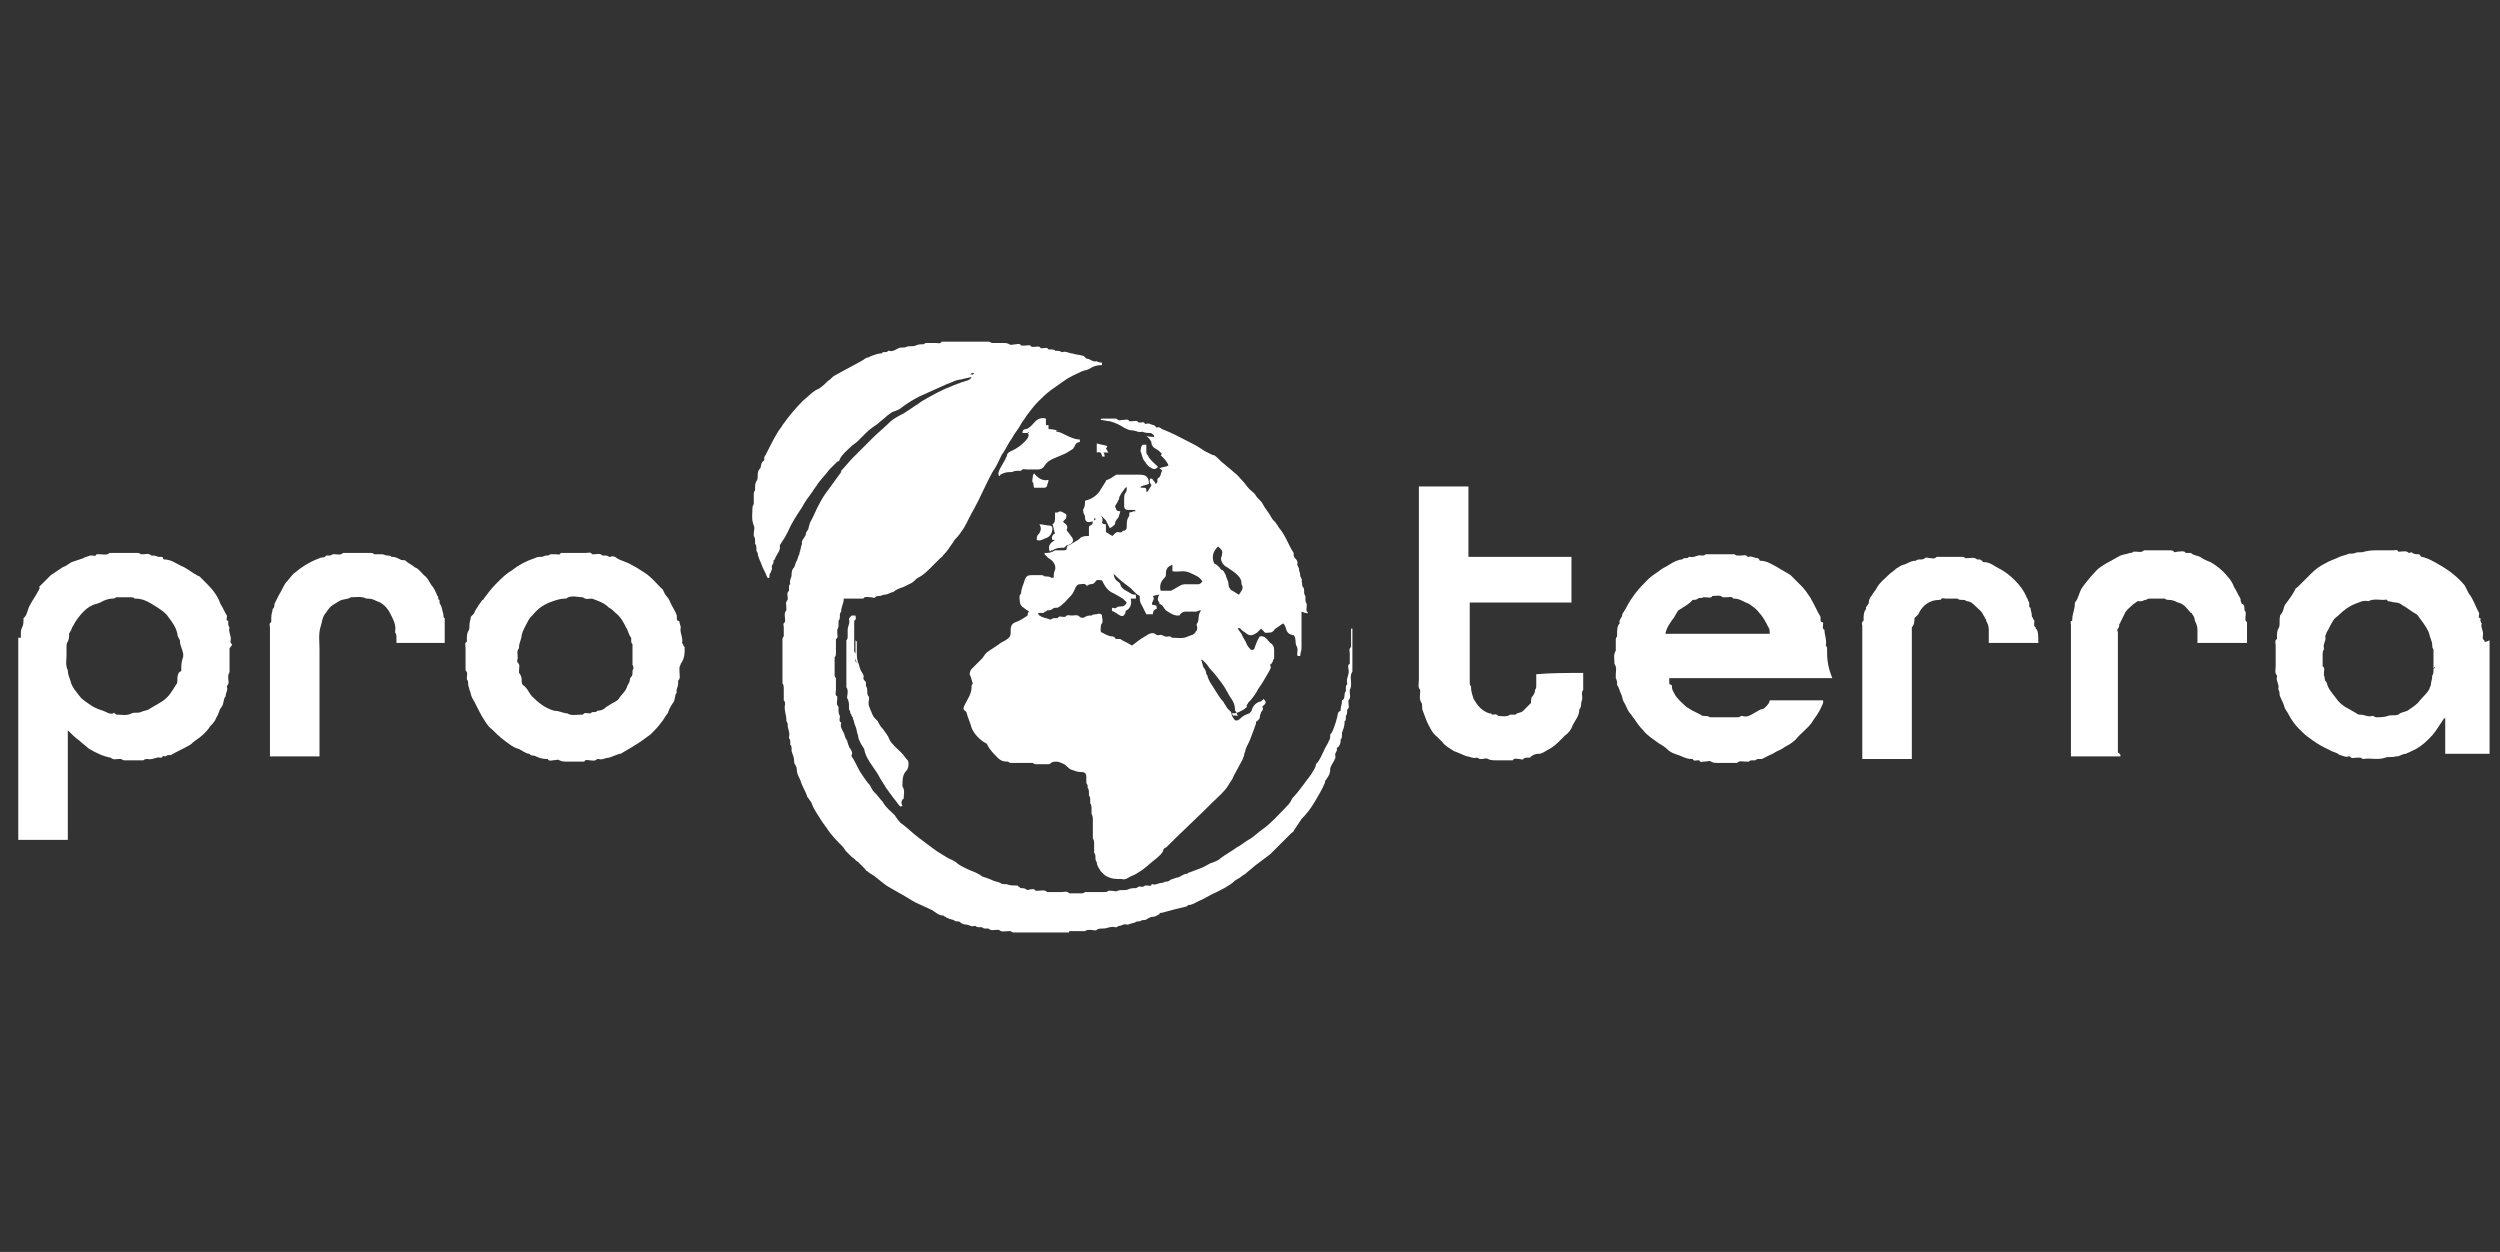 <?xml version="1.0" encoding="utf-8"?>
<!-- Generator: Adobe Illustrator 27.7.0, SVG Export Plug-In . SVG Version: 6.00 Build 0)  -->
<svg version="1.1" id="Ebene_1" xmlns="http://www.w3.org/2000/svg" xmlns:xlink="http://www.w3.org/1999/xlink" x="0px" y="0px"
	 viewBox="0 0 191.7 96" style="enable-background:new 0 0 191.7 96;" xml:space="preserve">
<rect x="0" y="0" width="191.7" height="96" fill="#333333" stroke="none"/>
<style type="text/css">
	.st0{display:none;}
	.st1{display:inline;}
	.st2{fill:#FFFFFF;}
	.st3{fill-rule:evenodd;clip-rule:evenodd;fill:#FFFFFF;}
	.st4{fill:none;}
</style>
<g id="Ebene_2_00000066495717112987034340000017212472062522582156_" class="st0">
	<rect x="0.1" y="-0.5" class="st1" width="190.9" height="96.1"/>
</g>
<g id="Sparkasse" class="st0">
	<g class="st1">
		<path class="st2" d="M46.4,52.2c-0.6,0-1.2,0-1.7-0.1s-1-0.2-1.4-0.3s-0.8-0.2-1-0.3c-0.3-0.1-0.5-0.2-0.7-0.3l0.6-1.8
			c0.2,0.1,0.5,0.2,1,0.4c0.5,0.1,1,0.3,1.5,0.4c0.5,0.1,1,0.1,1.5,0.1c0.9,0,1.6-0.1,2.2-0.4c0.5-0.3,0.8-0.6,1-1
			c0.1-0.4,0.2-0.8,0.2-1.1c0-0.6-0.2-1.1-0.6-1.4c-0.4-0.4-0.9-0.7-1.4-0.9s-1-0.4-1.5-0.6c-0.4-0.1-0.8-0.3-1.2-0.5
			s-0.8-0.4-1.2-0.6c-0.4-0.3-0.7-0.6-1-0.9c-0.3-0.4-0.4-0.7-0.5-1.1C42,41.5,42,41.1,42,40.7c0-0.6,0.1-1.2,0.4-1.7
			c0.2-0.5,0.6-1,1-1.3c0.4-0.4,1-0.6,1.6-0.8s1.4-0.3,2.2-0.3c0.6,0,1.2,0,1.7,0.1s1,0.2,1.3,0.3s0.6,0.2,0.7,0.2V39
			c-0.4-0.1-0.8-0.3-1.2-0.4c-0.4-0.1-0.9-0.2-1.3-0.2c-0.4-0.1-0.9-0.1-1.3-0.1c-1,0-1.7,0.2-2.2,0.6c-0.5,0.4-0.8,1-0.8,1.7
			c0,0.4,0.1,0.7,0.2,0.9c0.2,0.3,0.4,0.5,0.7,0.7s0.7,0.4,1.1,0.5c0.4,0.2,0.9,0.3,1.4,0.5c0.6,0.2,1.1,0.4,1.6,0.7
			c0.5,0.2,1,0.5,1.3,0.9c0.4,0.3,0.7,0.7,0.9,1.2s0.4,1.1,0.4,1.8s-0.1,1.3-0.4,1.9c-0.2,0.5-0.6,1-1.1,1.4s-1,0.7-1.7,0.8
			C48,52.1,47.2,52.2,46.4,52.2L46.4,52.2z"/>
		<path class="st3" d="M54.4,56.4V40.9h2v1.6c0.2-0.4,0.5-0.7,0.8-1s0.7-0.5,1.2-0.6c0.4-0.1,0.9-0.2,1.3-0.2c1,0,1.9,0.3,2.6,0.8
			c0.7,0.5,1.1,1.2,1.4,2.1c0.2,0.9,0.4,1.8,0.4,2.7s-0.1,1.8-0.3,2.5s-0.5,1.4-0.9,1.9s-0.9,0.9-1.5,1.1c-0.6,0.3-1.3,0.4-2,0.4
			c-0.6,0-1.2-0.1-1.6-0.2c-0.5-0.2-0.8-0.4-1.2-0.7v5.1L54.4,56.4L54.4,56.4z M58.9,50.5c0.5,0,1-0.1,1.3-0.3
			c0.4-0.2,0.7-0.4,0.9-0.7s0.3-0.6,0.4-0.9c0.1-0.3,0.2-0.7,0.2-1c0-0.4,0.1-0.8,0.1-1.2c0-0.9-0.1-1.6-0.3-2.2
			c-0.2-0.6-0.5-1-0.9-1.3c-0.4-0.2-0.9-0.4-1.3-0.4c-0.4,0-0.8,0.1-1.1,0.3s-0.6,0.5-0.8,0.8c-0.2,0.4-0.4,0.8-0.5,1.3
			s-0.2,1.1-0.2,1.7v2.8c0.3,0.3,0.7,0.6,1.1,0.8C58,50.4,58.4,50.5,58.9,50.5L58.9,50.5z"/>
		<path class="st3" d="M69.8,52.2c-0.5,0-0.9-0.1-1.3-0.2c-0.4-0.1-0.8-0.3-1.1-0.6c-0.3-0.3-0.6-0.6-0.7-1
			c-0.2-0.4-0.3-0.9-0.3-1.6c0-0.8,0.2-1.5,0.6-2.1c0.4-0.5,1-1,1.7-1.3c0.4-0.2,0.9-0.3,1.4-0.4c0.5-0.1,1.1-0.1,1.8-0.1
			c0,0,0.1,0,0.2,0s0.2,0,0.4,0c0.1,0,0.2,0,0.3,0c0.1,0,0.2,0,0.2,0v-0.6c0-0.6-0.1-1-0.3-1.3c-0.2-0.3-0.5-0.5-0.9-0.6
			s-0.9-0.2-1.3-0.2c-0.6,0-1.2,0.1-1.7,0.2c-0.5,0.1-1,0.3-1.5,0.4v-1.7c0.6-0.2,1-0.3,1.3-0.3s0.6-0.1,1-0.1s0.8-0.1,1.2-0.1
			c0.7,0,1.4,0.1,1.9,0.2c0.5,0.1,1,0.4,1.3,0.7s0.6,0.7,0.8,1.1c0.2,0.5,0.3,1,0.3,1.7V52h-2v-0.9c-0.2,0.2-0.5,0.4-0.8,0.6
			c-0.3,0.2-0.7,0.3-1.2,0.4C70.6,52.1,70.2,52.2,69.8,52.2L69.8,52.2z M70.4,50.6c0.4,0,0.8-0.1,1.1-0.2c0.4-0.1,0.7-0.3,0.9-0.4
			c0.2-0.2,0.4-0.3,0.5-0.4v-3h-0.8c-0.6,0-1.2,0-1.6,0.1c-0.5,0.1-0.8,0.2-1.1,0.4c-0.3,0.2-0.5,0.4-0.7,0.7
			c-0.1,0.3-0.2,0.6-0.2,1s0.1,0.7,0.2,1s0.4,0.5,0.7,0.6C69.7,50.5,70.1,50.6,70.4,50.6L70.4,50.6z"/>
		<path class="st2" d="M78.8,52V40.9h2V43c0.2-0.5,0.6-0.9,0.9-1.3c0.4-0.3,0.7-0.6,1.1-0.7c0.4-0.1,0.8-0.2,1.1-0.2
			c0.4,0,0.6,0,0.8,0.1v2c-0.2,0-0.4-0.1-0.8-0.1c-0.5,0-1,0.1-1.4,0.3s-0.7,0.4-1,0.7s-0.5,0.6-0.6,1C81,45.3,81,45.6,81,46v6H78.8
			L78.8,52z"/>
		<path class="st2" d="M86.6,52V35.9h2.1v9.3l4.1-4.3h2.6l-4.7,4.8c0.5,0.4,0.9,0.8,1.4,1.3s0.9,1,1.3,1.6c0.4,0.5,0.9,1.1,1.3,1.7
			c0.4,0.6,0.8,1.1,1.2,1.7h-2.7c-0.4-0.6-1-1.3-1.5-2s-1.1-1.3-1.6-1.9c-0.5-0.6-1-1.1-1.4-1.5V52H86.6L86.6,52z"/>
		<path class="st3" d="M100.4,52.2c-0.5,0-0.9-0.1-1.3-0.2c-0.4-0.1-0.8-0.3-1.1-0.6c-0.3-0.3-0.6-0.6-0.7-1c-0.2-0.4-0.3-1-0.3-1.6
			c0-0.8,0.2-1.5,0.6-2.1c0.4-0.5,1-1,1.7-1.3c0.4-0.2,0.9-0.3,1.4-0.4c0.5-0.1,1.1-0.1,1.8-0.1c0,0,0.1,0,0.2,0s0.2,0,0.4,0
			c0.1,0,0.2,0,0.3,0c0.1,0,0.2,0,0.2,0v-0.6c0-0.6-0.1-1-0.3-1.3c-0.2-0.3-0.5-0.5-0.9-0.6s-0.9-0.2-1.3-0.2
			c-0.6,0-1.2,0.1-1.7,0.2c-0.5,0.1-1,0.3-1.5,0.4v-1.7c0.6-0.2,1-0.3,1.3-0.3s0.6-0.1,1-0.1s0.8-0.1,1.2-0.1c0.7,0,1.4,0.1,1.9,0.2
			c0.5,0.1,1,0.4,1.3,0.7s0.6,0.7,0.8,1.1c0.2,0.5,0.3,1,0.3,1.7V52h-2v-0.9c-0.2,0.2-0.5,0.4-0.8,0.6c-0.3,0.2-0.7,0.3-1.2,0.4
			C101.2,52.1,100.8,52.2,100.4,52.2L100.4,52.2z M101,50.6c0.4,0,0.8-0.1,1.1-0.2c0.4-0.1,0.7-0.3,0.9-0.4c0.2-0.2,0.4-0.3,0.5-0.4
			v-3h-0.8c-0.6,0-1.2,0-1.6,0.1c-0.5,0.1-0.8,0.2-1.1,0.4c-0.3,0.2-0.5,0.4-0.7,0.7c-0.1,0.3-0.2,0.6-0.2,1s0.1,0.7,0.2,1
			s0.4,0.5,0.7,0.6C100.3,50.5,100.6,50.6,101,50.6L101,50.6z"/>
		<path class="st2" d="M112.4,52.2c-0.5,0-1,0-1.4-0.1s-0.8-0.1-1.1-0.2c-0.3-0.1-0.6-0.2-0.9-0.2c-0.2-0.1-0.4-0.2-0.6-0.2l0.6-1.6
			c0.4,0.1,0.7,0.3,1,0.4c0.3,0.1,0.6,0.2,1,0.2c0.4,0.1,0.8,0.1,1.2,0.1c0.6,0,1.2-0.1,1.5-0.2c0.4-0.1,0.6-0.3,0.7-0.6
			c0.1-0.2,0.2-0.5,0.2-0.7c0-0.4-0.1-0.7-0.4-0.9s-0.7-0.4-1.1-0.6c-0.4-0.1-0.9-0.3-1.2-0.4c-0.4-0.1-0.9-0.3-1.3-0.5
			s-0.7-0.4-1-0.6c-0.3-0.2-0.5-0.5-0.7-0.9c-0.2-0.3-0.2-0.7-0.2-1.2s0.1-1,0.3-1.4c0.2-0.4,0.5-0.7,0.8-1c0.4-0.3,0.8-0.5,1.3-0.6
			s1.1-0.2,1.7-0.2c0.7,0,1.4,0,1.9,0.1s1,0.2,1.4,0.3V43c-0.5-0.2-1-0.3-1.5-0.4c-0.5-0.1-1.1-0.1-1.7-0.1c-0.7,0-1.3,0.1-1.6,0.3
			c-0.3,0.2-0.5,0.6-0.5,1c0,0.2,0.1,0.4,0.2,0.6c0.1,0.2,0.3,0.3,0.5,0.4c0.2,0.1,0.5,0.2,0.8,0.4c0.3,0.1,0.7,0.2,1.1,0.4
			c0.9,0.3,1.5,0.5,2,0.8s0.8,0.7,1,1.1c0.2,0.4,0.3,0.9,0.3,1.4c0,0.6-0.1,1.1-0.3,1.5c-0.2,0.4-0.5,0.8-0.9,1
			c-0.4,0.3-0.9,0.5-1.4,0.6C113.7,52.1,113.1,52.2,112.4,52.2L112.4,52.2z"/>
		<path class="st2" d="M122.6,52.2c-0.5,0-1,0-1.4-0.1s-0.8-0.1-1.1-0.2c-0.3-0.1-0.6-0.2-0.9-0.2c-0.2-0.1-0.4-0.2-0.6-0.2l0.6-1.6
			c0.4,0.1,0.7,0.3,1,0.4c0.3,0.1,0.6,0.2,1,0.2c0.4,0.1,0.8,0.1,1.2,0.1c0.6,0,1.2-0.1,1.5-0.2c0.4-0.1,0.6-0.3,0.7-0.6
			c0.1-0.2,0.2-0.5,0.2-0.7c0-0.4-0.2-0.7-0.4-0.9c-0.3-0.2-0.7-0.4-1.1-0.6c-0.4-0.1-0.9-0.3-1.2-0.4c-0.4-0.1-0.9-0.3-1.3-0.5
			s-0.7-0.4-1-0.6c-0.3-0.2-0.5-0.5-0.7-0.9c-0.2-0.3-0.2-0.7-0.2-1.2s0.1-1,0.3-1.4c0.2-0.4,0.5-0.7,0.8-1c0.4-0.3,0.8-0.5,1.3-0.6
			s1.1-0.2,1.7-0.2c0.7,0,1.4,0,1.9,0.1s1,0.2,1.4,0.3V43c-0.5-0.2-1-0.3-1.5-0.4c-0.5-0.1-1.1-0.1-1.7-0.1c-0.7,0-1.3,0.1-1.6,0.3
			c-0.3,0.2-0.5,0.6-0.5,1c0,0.2,0.1,0.4,0.2,0.6c0.1,0.2,0.3,0.3,0.5,0.4c0.2,0.1,0.5,0.2,0.8,0.4c0.3,0.1,0.7,0.2,1.1,0.4
			c0.9,0.3,1.5,0.5,2,0.8s0.8,0.7,1,1.1c0.2,0.4,0.3,0.9,0.3,1.4c0,0.6-0.1,1.1-0.3,1.5c-0.2,0.4-0.5,0.8-0.9,1
			c-0.4,0.3-0.9,0.5-1.4,0.6C123.9,52.1,123.3,52.2,122.6,52.2L122.6,52.2z"/>
		<path class="st3" d="M134.8,52.2c-0.8,0-1.6-0.1-2.2-0.4c-0.7-0.3-1.2-0.7-1.7-1.2c-0.4-0.5-0.8-1.1-1-1.8s-0.4-1.5-0.4-2.4
			s0.1-1.6,0.3-2.4c0.2-0.7,0.5-1.3,0.9-1.8s0.9-0.9,1.5-1.2s1.3-0.4,2.1-0.4c1.5,0,2.6,0.4,3.3,1.3c0.7,0.9,1.1,2.2,1.1,3.8
			c0,0.5,0,0.9,0,1.3h-7.1c0.1,1.1,0.4,2,0.9,2.6s1.3,0.9,2.4,0.9c0.5,0,1,0,1.4-0.1c0.5-0.1,0.9-0.2,1.2-0.3l0.4,1.6
			c-0.5,0.1-1,0.2-1.5,0.3C136.1,52.2,135.5,52.2,134.8,52.2L134.8,52.2z M131.7,45.6h4.9v-0.5c0-0.9-0.2-1.6-0.6-2.1
			c-0.4-0.5-0.9-0.7-1.7-0.7s-1.5,0.3-1.9,0.9C132,43.7,131.8,44.5,131.7,45.6L131.7,45.6z"/>
		<path class="st3" d="M42.1,77.3V62.1h4.7c1.2,0,2.2,0.2,3,0.6c0.8,0.4,1.4,1,1.6,1.6c0.3,0.7,0.4,1.4,0.4,2.1
			c0,0.6-0.1,1.1-0.3,1.7s-0.5,1.1-0.9,1.5s-1,0.8-1.7,1.1c-0.7,0.3-1.5,0.4-2.5,0.4h-2.3v6.1h-2V77.3z M44.3,69.4h2
			c0.6,0,1-0.1,1.5-0.2c0.4-0.1,0.8-0.3,1-0.6c0.3-0.2,0.5-0.5,0.6-0.9s0.2-0.8,0.2-1.2c0-0.7-0.2-1.3-0.5-1.7
			c-0.3-0.4-0.7-0.7-1.2-0.8c-0.5-0.1-1-0.2-1.6-0.2h-2V69.4L44.3,69.4z"/>
		<path class="st2" d="M54.7,77.3v-9.4h-1.3v-1.7h1.3v-1.8c0-0.6,0.1-1.1,0.2-1.5c0.2-0.4,0.4-0.8,0.7-1.1s0.7-0.5,1.1-0.6
			C57,61.1,57.5,61,58,61s0.9,0,1.3,0.1c0.4,0,0.7,0.1,0.8,0.1v1.6c-0.6-0.1-1.1-0.2-1.6-0.2c-0.6,0-1.1,0.2-1.4,0.5
			c-0.3,0.3-0.4,0.8-0.4,1.6v1.5h2.5v1.7h-2.5v9.4L54.7,77.3L54.7,77.3z"/>
		<path class="st3" d="M65.7,77.6c-0.8,0-1.5-0.1-2.1-0.4S62.5,76.5,62,76c-0.4-0.5-0.8-1.1-1-1.8c-0.2-0.7-0.3-1.5-0.3-2.3
			c0-0.9,0.1-1.6,0.3-2.4c0.2-0.7,0.5-1.3,1-1.8c0.4-0.5,0.9-0.9,1.6-1.2c0.6-0.3,1.4-0.4,2.2-0.4c0.8,0,1.6,0.1,2.2,0.4
			s1.2,0.7,1.6,1.2s0.7,1.1,1,1.8c0.2,0.7,0.3,1.5,0.3,2.4c0,0.8-0.1,1.6-0.3,2.3c-0.2,0.7-0.5,1.3-1,1.8c-0.4,0.5-1,0.9-1.6,1.2
			C67.2,77.4,66.5,77.6,65.7,77.6L65.7,77.6z M65.7,75.9c0.7,0,1.3-0.2,1.7-0.7c0.4-0.4,0.7-1,0.8-1.6c0.1-0.6,0.2-1.3,0.2-1.8
			c0-0.9-0.1-1.7-0.4-2.3c-0.2-0.6-0.6-1.1-1-1.4s-0.9-0.4-1.4-0.4s-0.9,0.1-1.3,0.3c-0.3,0.2-0.6,0.5-0.8,0.9s-0.4,0.8-0.5,1.3
			s-0.1,1-0.1,1.6s0,1.1,0.1,1.6s0.3,0.9,0.5,1.3s0.5,0.7,0.8,0.9C64.8,75.8,65.2,75.9,65.7,75.9L65.7,75.9z"/>
		<path class="st2" d="M73.8,77.3V66.2h2v2.1c0.2-0.5,0.6-0.9,0.9-1.3c0.4-0.3,0.7-0.6,1.1-0.7s0.8-0.2,1.1-0.2c0.4,0,0.6,0,0.8,0.1
			v2c-0.2,0-0.4-0.1-0.8-0.1c-0.5,0-1,0.1-1.4,0.3c-0.4,0.2-0.7,0.4-1,0.7c-0.3,0.3-0.5,0.6-0.6,1s-0.2,0.7-0.2,1.1v6h-1.9V77.3z"/>
		<path class="st2" d="M80.9,77.3v-1.6c0.2-0.4,0.7-1,1.3-1.8c0.6-0.8,1.3-1.7,2-2.7c0.5-0.7,1.5-1.8,2.7-3.3h-5.8v-1.7h8.3v1.6
			c-1.1,1.3-2.2,2.6-3.2,3.8c-0.3,0.4-0.9,1.1-1.5,1.9c-0.6,0.9-1.1,1.5-1.4,2h6.4v1.7L80.9,77.3L80.9,77.3z"/>
		<path class="st2" d="M92.2,77.3V61.2h2.1v6.5c0.3-0.5,0.8-0.9,1.3-1.2c0.6-0.3,1.3-0.5,2.1-0.5c0.9,0,1.6,0.2,2.1,0.5
			c0.6,0.4,0.9,0.8,1.1,1.4s0.3,1.1,0.3,1.7v7.7h-2.1v-7.1c0-0.8-0.2-1.4-0.5-1.8s-0.9-0.6-1.6-0.6c-0.6,0-1.1,0.2-1.6,0.5
			s-0.8,0.7-1,1.2s-0.3,0.9-0.3,1.3v6.4h-1.9V77.3z"/>
		<path class="st3" d="M109.6,77.6c-0.8,0-1.6-0.1-2.2-0.4c-0.7-0.3-1.2-0.7-1.7-1.2c-0.4-0.5-0.8-1.1-1-1.8
			c-0.2-0.7-0.4-1.5-0.4-2.4s0.1-1.6,0.3-2.4c0.2-0.7,0.5-1.3,0.9-1.8s0.9-0.9,1.5-1.2c0.6-0.3,1.3-0.4,2.1-0.4
			c1.5,0,2.6,0.4,3.3,1.3c0.7,0.9,1.1,2.2,1.1,3.8c0,0.5,0,0.9,0,1.3h-7.1c0.1,1.1,0.4,2,0.9,2.6s1.3,0.9,2.4,0.9c0.5,0,1,0,1.4-0.1
			c0.5-0.1,0.9-0.2,1.2-0.3l0.4,1.6c-0.5,0.1-1,0.2-1.5,0.3C111,77.5,110.3,77.6,109.6,77.6L109.6,77.6z M106.5,70.9h4.9v-0.5
			c0-0.9-0.2-1.6-0.6-2.1s-0.9-0.7-1.7-0.7c-0.8,0-1.5,0.3-1.9,0.9C106.9,69,106.6,69.8,106.5,70.9L106.5,70.9z"/>
		<path class="st3" d="M117.3,77.3v-9.5c-0.7-0.1-1.1-0.1-1.4-0.2v-1.4h3.6v11.1H117.3L117.3,77.3z M118.1,64c-0.2,0-0.4,0-0.5-0.1
			c-0.2-0.1-0.3-0.2-0.4-0.3s-0.2-0.3-0.3-0.4c-0.1-0.2-0.1-0.3-0.1-0.5c0-0.3,0.1-0.5,0.2-0.7c0.2-0.2,0.3-0.4,0.6-0.5
			c0.2-0.1,0.4-0.1,0.6-0.1c0.3,0,0.5,0.1,0.7,0.2c0.2,0.1,0.4,0.3,0.5,0.5s0.2,0.4,0.2,0.6c0,0.3-0.1,0.5-0.3,0.7
			c-0.2,0.2-0.4,0.4-0.6,0.5C118.5,64,118.3,64,118.1,64L118.1,64z"/>
		<path class="st2" d="M123.2,77.3V66.2h2v1.5c0.3-0.5,0.8-0.9,1.3-1.2c0.5-0.3,1.2-0.5,1.9-0.5c0.8,0,1.4,0.2,1.9,0.5
			s0.9,0.8,1.1,1.4c0.4-0.6,0.9-1,1.4-1.3c0.6-0.3,1.2-0.5,2-0.5c1.1,0,1.9,0.3,2.5,0.9s0.9,1.5,0.9,2.6v7.8h-2.1v-7.2
			c0-0.8-0.1-1.4-0.4-1.7c-0.3-0.4-0.8-0.6-1.4-0.6c-0.4,0-0.7,0.1-1,0.2s-0.6,0.4-0.8,0.6c-0.2,0.3-0.4,0.6-0.5,1s-0.2,0.8-0.2,1.2
			v6.5h-2.1v-7.2c0-0.8-0.1-1.4-0.4-1.7c-0.3-0.4-0.8-0.6-1.4-0.6c-0.4,0-0.7,0.1-1,0.2s-0.6,0.4-0.8,0.6c-0.2,0.3-0.4,0.6-0.5,1
			s-0.2,0.8-0.2,1.2v6.5L123.2,77.3L123.2,77.3z"/>
		<path class="st2" d="M153.2,77.5c-1.1,0-2.1-0.2-2.9-0.5c-0.8-0.4-1.5-0.9-2.1-1.5c-0.6-0.7-1-1.5-1.3-2.5s-0.4-2.1-0.4-3.3
			c0-1.2,0.1-2.3,0.4-3.3c0.3-1,0.7-1.8,1.3-2.5c0.6-0.7,1.3-1.2,2.1-1.5c0.8-0.4,1.8-0.5,2.9-0.5c0.8,0,1.5,0.1,2.1,0.2
			c0.7,0.1,1.1,0.3,1.4,0.4v2c-0.4-0.1-0.7-0.3-1.1-0.4c-0.4-0.1-0.7-0.2-1.1-0.3c-0.4-0.1-0.7-0.1-1.1-0.1c-0.7,0-1.3,0.1-1.9,0.3
			c-0.5,0.2-1,0.5-1.4,0.9c-0.5,0.5-0.9,1.2-1.1,2c-0.2,0.8-0.3,1.7-0.3,2.8c0,2,0.4,3.5,1.2,4.4s1.9,1.4,3.4,1.4
			c0.8,0,1.4-0.1,1.9-0.2s1-0.2,1.3-0.4l0.7,1.7c-0.5,0.2-1.1,0.4-1.8,0.6C154.9,77.4,154.1,77.5,153.2,77.5L153.2,77.5z"/>
		<path class="st3" d="M162.1,77.5c-0.5,0-0.9-0.1-1.3-0.2c-0.4-0.1-0.8-0.3-1.1-0.6c-0.3-0.3-0.6-0.6-0.7-1
			c-0.2-0.4-0.3-0.9-0.3-1.6c0-0.8,0.2-1.5,0.6-2.1c0.4-0.5,1-1,1.7-1.3c0.4-0.2,0.9-0.3,1.4-0.4s1.1-0.1,1.8-0.1c0,0,0.1,0,0.2,0
			c0.1,0,0.2,0,0.4,0c0.1,0,0.2,0,0.3,0s0.2,0,0.2,0v-0.6c0-0.6-0.1-1-0.3-1.3s-0.5-0.5-0.9-0.6s-0.9-0.2-1.3-0.2
			c-0.6,0-1.2,0.1-1.7,0.2s-1,0.3-1.5,0.4v-1.7c0.6-0.2,1-0.3,1.3-0.3s0.6-0.1,1-0.1s0.8-0.1,1.2-0.1c0.7,0,1.4,0.1,1.9,0.2
			s1,0.4,1.3,0.7c0.3,0.3,0.6,0.7,0.8,1.1c0.2,0.5,0.3,1,0.3,1.7v7.6h-2v-0.9c-0.2,0.2-0.5,0.4-0.8,0.6s-0.7,0.3-1.2,0.4
			C162.9,77.5,162.5,77.5,162.1,77.5L162.1,77.5z M162.7,75.9c0.4,0,0.8-0.1,1.1-0.2c0.4-0.1,0.7-0.3,0.9-0.4
			c0.2-0.2,0.4-0.3,0.5-0.4v-3h-0.8c-0.6,0-1.2,0-1.6,0.1c-0.5,0.1-0.8,0.2-1.1,0.4c-0.3,0.2-0.5,0.4-0.7,0.7
			c-0.1,0.3-0.2,0.6-0.2,1s0.1,0.7,0.2,1c0.2,0.3,0.4,0.5,0.7,0.6C162,75.8,162.3,75.9,162.7,75.9L162.7,75.9z"/>
		<path class="st2" d="M171,77.3V62.8c-0.2,0-0.7-0.1-1.4-0.2v-1.4h3.6v16.1L171,77.3L171,77.3z"/>
		<path class="st2" d="M178.3,77.3c-0.7-1.8-1.4-3.7-1.9-5.5c-0.5-1.9-1-3.7-1.4-5.5h2.1c0.2,1.3,0.5,2.7,0.9,4.1s0.8,3,1.3,4.6
			l2.4-8.4h1.9l2.2,8.4c0.5-1.6,1-3.1,1.4-4.5s0.7-2.8,0.9-4.1h2.1c-0.4,1.8-0.8,3.7-1.4,5.6c-0.6,1.9-1.2,3.7-2,5.5h-2.1l-2.1-7.9
			l-2.2,7.9h-2.1L178.3,77.3L178.3,77.3z"/>
		<path class="st2" d="M20.6,23.2c0,2.3-1.9,4.2-4.2,4.2s-4.2-1.9-4.2-4.2s1.9-4.2,4.2-4.2C18.7,18.9,20.6,20.8,20.6,23.2L20.6,23.2
			z M29,38.4H9.6v-2.5H29v-1.7c0-2.3-1.9-4.2-4.2-4.2H7.9c-2.3,0-4.2,1.9-4.2,4.2v9.3h19.5V46H3.6v1.7c0,2.3,1.9,4.2,4.2,4.2h16.9
			c2.3,0,4.2-1.9,4.2-4.2v-9.3H29z"/>
	</g>
</g>
<g id="Volksbank" class="st0">
	<g class="st1">
		<rect x="-35.7" y="-5.1" class="st4" width="245.4" height="104.6"/>
		<path class="st2" d="M188.7,78.6v-7.4h-23.5c-0.6,3.4-1.2,6.2-1.4,7.4H188.7z"/>
		<polygon class="st2" points="127,71.2 127,78.6 151.8,78.6 150.1,71.2 		"/>
		<path class="st2" d="M139.2,53.9l-1.8-7.6h15.4l5,21.8h0.2l3.1-14c1.6-6.4,2.2-7.9,11.1-7.9c1.9,0,6.4,0,6.4,0s-1.3,5.9-2.9,12.2
			c-0.6,2.4-6,2.1-5.7-0.1c0-0.2,0.3-1.9,0.5-3.2c0.3-1.7-1.7-2-2.1-0.2c-0.3,1.2-1.4,7.4-2.5,13.1h22.9V36.8H127v31.4h22.4
			L146.2,54L139.2,53.9z"/>
		<g>
			<path class="st2" d="M11.4,46.4c0.3,0.8,0.4,1.4,0.7,2.2c0.2,0.8,0.4,1.3,0.6,2.1c0.5-1.5,0.8-2.6,1.3-4.1l2.8-8.7h3.1l-5.3,15.7
				h-3.9L5.3,37.8h3.4L11.4,46.4z"/>
			<path class="st2" d="M28,42.1c2.5,1.1,3.1,3.3,3.2,3.9c0.2,0.7,0.2,1.4,0.2,1.6c0,3.2-1.9,5-3.7,5.6c-1,0.4-2.1,0.4-2.4,0.4
				c-0.7,0-1.5-0.1-2.2-0.3c-1.8-0.6-3.9-2.4-3.8-5.7c0-2.1,0.8-3.5,1.7-4.4c0.5-0.5,1-0.7,1.1-0.8c0.6-0.3,1.7-0.8,3.2-0.8
				C26.2,41.6,27.2,41.8,28,42.1z M24.4,44c-0.4,0.1-0.7,0.4-0.8,0.5c-0.6,0.6-1.2,1.6-1.2,3.1c0,1.3,0.4,2.4,0.9,2.9
				c0.4,0.4,0.7,0.6,0.8,0.7c0.5,0.3,1,0.3,1.2,0.3c0.9,0,1.4-0.4,1.8-0.7c0.7-0.6,1.1-1.7,1-3.2c0-0.9-0.1-2-1-2.9
				c-0.4-0.4-0.9-0.8-1.8-0.8C25,43.9,24.7,43.9,24.4,44z"/>
			<path class="st2" d="M36.6,36.5v17h-3v-17H36.6z"/>
			<path class="st2" d="M42.1,46.6c0.4-0.6,0.7-0.9,1.1-1.4l2.6-3.3h3.5L44.9,47l4.9,6.5h-3.7L43.5,50c-0.6-0.8-0.9-1.4-1.4-2.2v5.8
				h-3v-17h3V46.6z"/>
			<path class="st2" d="M58.2,44.3c-0.9-0.3-1.6-0.5-2.5-0.4c-1.2,0-2.1,0.4-2.1,1.2c0,0.2,0.1,0.4,0.3,0.6c0.3,0.3,0.8,0.4,1.6,0.7
				c0.8,0.2,1.2,0.4,1.6,0.6c1.9,0.9,1.9,2.7,1.9,3c0,0.7-0.2,1.4-0.7,2.1c-0.7,0.9-1.6,1.2-1.9,1.3c-0.9,0.3-1.9,0.3-2.2,0.3
				c-1.3,0-2.1-0.2-3.4-0.5l0.2-2.5c0.5,0.2,1.6,0.8,2.9,0.8c1.2,0,2.1-0.5,2.1-1.2c0-0.8-0.9-1-1.4-1.2c-1.2-0.4-2.2-0.6-3-1.6
				c-0.4-0.4-0.8-1.1-0.8-2.1c0-0.8,0.2-1.6,1-2.3c1.4-1.3,3.5-1.2,3.7-1.2c1.1,0,2,0.2,3.1,0.4L58.2,44.3z"/>
			<path class="st2" d="M64,36.5v7.1c0.2-0.4,0.4-0.6,0.6-0.8c0.6-0.6,1.6-1.2,3-1.2c0.8,0,3.5,0.2,4.4,3.4c0.2,0.5,0.4,1.3,0.4,2.5
				c0,2.5-0.8,4.2-1.9,5.2c-0.2,0.2-0.5,0.4-1,0.6c-0.8,0.4-1.8,0.4-2,0.4c-1.5,0-2.6-0.5-3.2-1.3c-0.2-0.3-0.4-0.7-0.5-0.7v1.8H61
				v-17H64z M65.9,44.3c-1.6,0.6-1.9,2.4-1.9,3.5c0,0.7,0.1,1.4,0.4,2c0.1,0.3,0.3,0.5,0.5,0.8c0.7,0.8,1.5,0.8,1.7,0.7
				c0.2,0,0.8,0,1.4-0.5c1-0.8,1.2-2.3,1.2-3.2c0-0.7-0.1-1.5-0.4-2.2c-0.2-0.3-0.4-0.6-0.5-0.7c-0.3-0.3-0.8-0.6-1.6-0.6
				C66.5,44.1,66.2,44.2,65.9,44.3z"/>
			<path class="st2" d="M81.6,53.5v-1.7c-0.2,0.3-0.5,0.8-1.3,1.3c-0.9,0.5-1.8,0.6-2.6,0.6c-3.2,0-4-2.2-3.9-3.6
				c0-1.2,0.5-2,1.1-2.5c1-0.9,2.5-1.3,4.8-1.3h0.1c0.6,0,1,0,1.6,0.1c0-0.5,0-1.2-0.4-1.7s-0.9-0.8-1.9-0.9h-0.3
				c-1.1,0-1.9,0.3-2.4,0.5c-0.2,0.1-0.6,0.3-1.2,0.7l-0.1-2.6c0.9-0.4,2-0.8,4-0.8c1.2,0,2.6,0.1,3.7,1.1c0.3,0.3,0.8,0.7,1,1.5
				c0.3,0.8,0.3,2,0.3,2.8v2.8c0,1.4,0,2.4,0.1,3.8L81.6,53.5L81.6,53.5z M80.3,48.2c-1.6,0-2.8,0.2-3.3,1.1
				c-0.1,0.2-0.2,0.5-0.2,0.8c0,0.6,0.4,1.6,1.8,1.6c0.7,0,2.4-0.4,2.8-2.6c0-0.3,0.1-0.9,0.1-0.9C81.1,48.2,80.7,48.2,80.3,48.2z"
				/>
			<path class="st2" d="M94.8,53.5v-5.6c0-1.4-0.1-2.1-0.4-2.8c-0.2-0.4-0.4-0.6-0.9-0.8c-0.2-0.1-0.5-0.2-0.9-0.2
				c-0.2,0-0.9,0-1.5,0.5c-1.1,0.8-1.2,2.1-1.2,3.4v5.4h-3v-8.8c0-1,0-1.8-0.1-2.8h2.9v1.8c0.2-0.2,0.3-0.3,0.4-0.5
				c0.4-0.5,1-0.8,1.1-0.8c0.9-0.5,1.6-0.6,2.5-0.6c1.1,0,1.8,0.3,2.3,0.6c0.2,0.2,0.6,0.4,1,1c0.7,1,0.7,2.2,0.8,4.3v5.9L94.8,53.5
				z"/>
			<path class="st2" d="M103.6,46.6c0.4-0.6,0.7-0.9,1.1-1.4l2.6-3.3h3.5l-4.3,5.1l4.9,6.5h-3.7l-2.6-3.5c-0.6-0.8-0.9-1.4-1.4-2.2
				v5.8h-3v-17h3L103.6,46.6L103.6,46.6z"/>
		</g>
		<g>
			<path class="st2" d="M12.2,61.9c1.3,0,2.6,0,3.9,0.8c0.6,0.4,1.1,0.8,1.5,1.4c0.8,1.2,0.8,2.3,0.8,2.7c0,0.4,0,2.3-1.7,3.7
				c-0.2,0.2-0.6,0.4-0.6,0.4c-1.2,0.7-2.6,0.8-3.8,0.8c-0.4,0-0.8,0-1.3,0v5.9H7.7V61.9H12.2z M10.9,69.1c0.3,0,0.6,0,0.9,0
				c0.5,0,1,0,1.4-0.2c0.4-0.1,0.8-0.3,1.1-0.6c0.4-0.4,0.6-1.1,0.6-1.7c0-0.8-0.4-1.8-1.4-2.2c-0.4-0.2-0.9-0.2-1.8-0.2
				c-0.3,0-0.6,0-0.9,0L10.9,69.1L10.9,69.1z"/>
			<path class="st2" d="M27.3,63.1c-0.2,0-0.5-0.1-0.9-0.1s-0.8,0.1-1.2,0.4c-0.5,0.5-0.6,1.3-0.6,2.5h2.6v2.3h-2.6v9.4h-3v-9.4
				h-2.3v-2.3h2.3c0-0.9,0-2,0.3-2.9c0.4-1.2,1.2-1.8,1.7-2c0.9-0.4,1.9-0.4,2.1-0.4c0.6,0,1,0.1,1.7,0.2L27.3,63.1z"/>
			<path class="st2" d="M37,66.2c2.5,1.1,3.1,3.3,3.2,3.9c0.2,0.7,0.2,1.4,0.2,1.6c0,3.2-1.9,5-3.7,5.6c-1,0.4-2.1,0.4-2.4,0.4
				c-0.7,0-1.5-0.1-2.2-0.3c-1.8-0.6-3.9-2.4-3.8-5.7c0-2.1,0.8-3.5,1.7-4.4c0.5-0.5,1-0.7,1.1-0.8c0.6-0.3,1.7-0.8,3.2-0.8
				C35.2,65.7,36.2,65.8,37,66.2z M33.4,68.1c-0.4,0.1-0.7,0.4-0.8,0.5c-0.6,0.6-1.2,1.6-1.2,3.1c0,1.3,0.4,2.4,0.9,2.9
				c0.4,0.4,0.7,0.6,0.8,0.7c0.5,0.3,1,0.3,1.2,0.3c0.9,0,1.4-0.4,1.8-0.7c0.7-0.6,1.1-1.7,1-3.2c0-0.9-0.1-2-1-2.9
				c-0.4-0.4-0.9-0.8-1.8-0.8C34,67.9,33.7,68,33.4,68.1z"/>
			<path class="st2" d="M49.4,68.7c-0.2,0-0.5-0.2-0.9-0.2s-2.1,0-2.7,1.9c-0.1,0.4-0.2,0.7-0.2,1.4c0,0.4,0,0.8,0,1.2v4.5h-3v-8.6
				c0-1.1,0-1.9-0.1-3h2.8v2.8c0.2-0.6,0.2-0.8,0.4-1.1c0.7-1.3,1.8-1.8,2.9-1.8c0.3,0,0.6,0,0.8,0.1V68.7z"/>
			<path class="st2" d="M59.9,68.4l-5.8,6.9c0.8-0.1,1.4-0.1,2.2-0.1h3.8v2.3h-9.7v-2.3l5.9-7h-5.7v-2.3h9.2L59.9,68.4L59.9,68.4z"
				/>
			<path class="st2" d="M65.3,60.6v7.1c0.2-0.3,0.3-0.5,0.8-1c1.2-1,2.6-1,2.9-1c1.1,0,2,0.3,2.4,0.6c1.6,1,1.7,2.8,1.7,5.5v5.7h-3
				v-5.9c0-0.8,0-1.9-0.5-2.6c-0.1-0.2-0.2-0.4-0.6-0.6s-0.9-0.2-1-0.2c-1.1,0-1.8,0.5-2.1,1.1c-0.6,0.9-0.6,2.3-0.6,3.3v5h-3v-17
				H65.3z"/>
			<path class="st2" d="M78.2,72.8c0,0.1,0.1,0.7,0.4,1.2c0.8,1.3,2.1,1.6,3.1,1.6c0.9,0,1.8-0.2,2.7-0.6c0.4-0.2,0.8-0.5,0.9-0.5
				v2.6c-0.9,0.4-2.1,0.9-4,0.9c-0.3,0-1.5,0-2.6-0.4c-1.8-0.7-3.5-2.4-3.5-5.5c0-1.4,0.3-2.4,0.6-3c0.1-0.3,0.3-0.6,0.4-0.7
				c0.1-0.2,0.3-0.4,0.4-0.6c0.9-1,2.2-1.9,4.2-1.9c3.8,0,5.2,2.8,5.2,5.9c0,0.4,0,0.8,0,1.2h-7.8C78.2,73,78.2,72.8,78.2,72.8z
				 M83.4,70.7c0-0.6-0.1-1.3-0.6-1.9c-0.7-0.9-1.6-1-1.9-1c-0.2,0-1.4,0-2.2,1.1c-0.5,0.8-0.5,1.5-0.5,1.7h5.2V70.7z"/>
			<path class="st2" d="M91.3,61v2.8h-3V61H91.3z M91.3,65.9v11.6h-3V65.9H91.3z"/>
			<path class="st2" d="M111.4,77.5h-3v-6c0-1.4,0-2.4-0.7-3c-0.5-0.3-1-0.3-1.1-0.3c-0.6,0-1,0.3-1.3,0.5c-1,0.9-1,2.6-1,3.6
				c0,0.3,0,0.5,0,0.8v4.5h-3V71c0-0.7,0-1.8-0.7-2.4c-0.4-0.4-0.9-0.4-1-0.4c-0.2,0-0.8,0-1.3,0.5c-0.9,0.7-1.1,1.7-1.1,3.4v5.5h-3
				v-9.5c0-0.8,0-1.4-0.1-2.2H97v1.8c0.4-0.5,0.5-0.7,0.8-0.9c1.2-1,2.6-1.1,2.9-1.1c0.9,0,2.1,0.3,2.9,1.5c0.2,0.3,0.2,0.4,0.4,0.7
				c0.3-0.4,0.5-0.7,0.6-0.8c1.3-1.4,3-1.3,3.2-1.3c0.4,0,2.1,0,3.1,1.8c0.5,1,0.6,2,0.6,3L111.4,77.5L111.4,77.5z"/>
		</g>
	</g>
</g>
<path class="st2" d="M17.8,49.4c-0.2-0.1-0.1-0.3-0.1-0.4c0-0.3-0.2-0.6-0.1-0.9c-0.1-0.1-0.1-0.2-0.1-0.4c0,0,0,0,0-0.1
	c-0.2,0-0.1-0.2-0.1-0.3c0,0,0-0.1,0-0.1c-0.2-0.3-0.3-0.6-0.5-0.9c-0.2-0.6-0.6-1.1-1-1.5c-0.2-0.2-0.4-0.4-0.6-0.6
	C15,44.1,15,44,14.9,44c-0.3-0.2-0.7-0.5-1-0.6c-0.4-0.2-0.8-0.5-1.3-0.5c0,0-0.1,0-0.1-0.1c0-0.1-0.1-0.1-0.2-0.1
	c-0.1,0-0.2,0-0.2,0c-0.1-0.1-0.3-0.1-0.4-0.1c0,0-0.1,0-0.1,0c-0.2-0.2-0.4-0.1-0.6-0.1c-0.1,0-0.2,0-0.2,0
	c-0.1-0.1-0.2-0.1-0.3-0.1c-0.6,0-1.2,0-1.9,0c-0.1,0-0.1,0-0.2,0c-0.2,0.2-0.5,0.1-0.8,0.1c-0.1,0-0.2,0-0.2,0
	c-0.1,0.2-0.2,0.1-0.3,0.1c-0.1,0-0.1,0-0.2,0c-0.2,0.1-0.4,0.1-0.5,0.2c-0.3,0.1-0.6,0.2-0.9,0.3c-0.2,0.1-0.4,0.3-0.7,0.4
	c-0.3,0.2-0.6,0.4-0.9,0.6c-0.3,0.3-0.6,0.6-0.9,0.9C3.1,45.1,3,45.1,3,45.2c-0.2,0.4-0.5,0.8-0.7,1.2c-0.2,0.3-0.2,0.8-0.5,1
	c0,0,0,0.1,0,0.1c0,0.2,0,0.4-0.1,0.6c-0.1,0.2-0.1,0.3-0.1,0.5c0,0.1,0,0.2,0,0.3c-0.1,0-0.1,0-0.2,0c0,5.2,0,10.3,0,15.5
	c1.3,0,2.5,0,3.8,0c0-2.8,0-5.5,0-8.4c0.3,0.3,0.6,0.6,0.9,0.8c0.2,0.2,0.5,0.4,0.7,0.6c0.5,0.3,1.1,0.6,1.7,0.7c0,0,0,0,0,0
	c0.2,0.2,0.4,0.1,0.6,0.1c0.1,0,0.2,0,0.2,0c0.1,0.1,0.2,0.1,0.3,0.1c0.4,0,0.8,0,1.2,0c0.1,0,0.2,0,0.2,0c0.1-0.1,0.2-0.1,0.3-0.1
	c0.4,0.1,0.7-0.2,1-0.1c0,0,0.1,0,0.1,0c0.1-0.2,0.2-0.1,0.3-0.1c0.1-0.1,0.2-0.1,0.3-0.1c0,0,0.1,0,0.1,0c0.5-0.3,1-0.5,1.5-0.8
	c0.3-0.3,0.7-0.5,1-0.8c0.2-0.2,0.4-0.4,0.5-0.6c0.2-0.2,0.4-0.4,0.5-0.7c0.2-0.3,0.2-0.6,0.4-0.8c0.2-0.3,0.1-0.6,0.3-0.8
	c0-0.3,0.2-0.5,0.1-0.7c0,0,0-0.1,0-0.1c0.2-0.2,0.1-0.4,0.1-0.6c0-0.1,0-0.1,0-0.2c0-0.1,0.1-0.2,0.1-0.3c0-0.6,0-1.2,0-1.8
	C17.8,49.5,17.8,49.4,17.8,49.4z M14,50.5c-0.1,0.3-0.1,0.6-0.1,0.9c0,0,0,0.1-0.1,0.1c0,0-0.1,0.1-0.1,0.1
	c-0.1,0.2-0.1,0.4-0.1,0.6c0,0.1,0,0.2-0.1,0.3c-0.3,0.5-0.6,1-1.1,1.3c-0.3,0.2-0.7,0.4-1,0.6c-0.2,0.1-0.4,0.1-0.6,0.2
	c-0.2,0.1-0.5,0-0.7,0.1c-0.4,0.2-0.7,0.1-1.1,0.1c-0.1,0-0.1,0-0.2-0.1c0,0-0.1-0.1-0.1,0c-0.3,0.1-0.5-0.1-0.8-0.2
	c-0.3-0.1-0.6-0.2-0.9-0.4c-0.3-0.2-0.6-0.4-0.8-0.6c-0.3-0.4-0.7-0.8-0.8-1.3c-0.1-0.3-0.2-0.5-0.2-0.8c-0.2-0.4-0.1-0.8-0.1-1.1
	c0-0.3,0-0.5,0-0.7c0-0.1,0-0.3,0.1-0.4c0.1-0.2,0.1-0.4,0.1-0.6c0-0.1,0.1-0.1,0.1-0.2c0.1-0.1,0.1-0.3,0.2-0.4
	c0.2-0.4,0.5-0.8,0.8-1.1c0.3-0.3,0.6-0.5,1-0.6c0.1,0,0.2-0.1,0.3-0.1C8,46,8.4,45.9,8.6,45.9c0.1,0,0.2,0,0.3-0.1c0,0,0.1,0,0.2,0
	c0.3,0,0.6,0,0.9,0c0.1,0,0.3,0,0.3,0.1c0,0,0.1,0,0.1,0c0.7,0,1.2,0.4,1.7,0.7c0.3,0.2,0.6,0.4,0.8,0.7c0.3,0.4,0.6,0.8,0.7,1.3
	c0,0.2,0.1,0.3,0.2,0.5c0,0,0,0,0,0.1C13.8,49.6,14.2,50.1,14,50.5z"/>
<path class="st2" d="M34.1,49.3c-1.2,0-2.4,0-3.7,0c0-0.1,0-0.3,0-0.4c0-0.1,0-0.3-0.1-0.4c0,0,0-0.1,0-0.1c0.1-0.5-0.2-1-0.4-1.4
	c-0.2-0.4-0.6-0.8-1-0.9c-0.2-0.1-0.4-0.2-0.7-0.2c0,0-0.1,0-0.1,0c-0.4-0.2-0.8-0.1-1.2-0.1c-0.3,0.2-0.6,0.1-0.9,0.3
	c-0.3,0.2-0.6,0.3-0.8,0.6c-0.1,0.1-0.2,0.3-0.3,0.4c-0.2,0.3-0.2,0.6-0.3,0.9c-0.2,0.6-0.1,1.2-0.1,1.8c0,2.6,0,5.2,0,7.8
	c0,0.1,0,0.2,0,0.4c-1.3,0-2.5,0-3.8,0c0-0.1,0-0.2,0-0.2c0-3.2,0-6.5,0-9.7c0-0.1-0.1-0.3,0.1-0.4c0,0,0-0.1,0-0.1
	c0-0.3,0-0.5,0.1-0.8c0,0,0-0.1,0-0.1c0.2-0.1,0.1-0.4,0.2-0.5c0.1-0.2,0.2-0.4,0.3-0.6c0.2-0.3,0.3-0.6,0.5-0.9
	c0.2-0.2,0.4-0.5,0.6-0.7c0.6-0.5,1.2-0.9,2-1.2c0.2-0.1,0.4,0,0.5-0.2c0,0,0.1,0,0.2,0c0.1,0,0.2,0,0.3-0.1c0,0,0.1,0,0.2,0
	c0.2,0,0.4,0.1,0.6-0.1c0,0,0.1,0,0.2,0c0.6,0,1.3,0,1.9,0c0.1,0,0.2,0,0.3,0.1c0,0,0.1,0,0.1,0c0.2,0,0.3,0,0.5,0
	c0.1,0,0.3,0.1,0.4,0.1c0.1,0,0.3,0,0.3,0.1c0,0,0.1,0,0.1,0c0.2,0,0.4,0.1,0.6,0.2c0.1,0.1,0.3,0,0.4,0.1c0.2,0.2,0.5,0.3,0.7,0.5
	c0.3,0.1,0.5,0.4,0.7,0.6c0.3,0.2,0.4,0.5,0.6,0.8c0.2,0.2,0.3,0.5,0.4,0.7c0,0.1,0.1,0.1,0.1,0.2c0,0.1,0,0.2,0.1,0.2
	c0,0,0,0.1,0,0.1c0,0.1,0,0.2,0.1,0.3c0.1,0.2,0.1,0.4,0.2,0.7c0,0.1,0,0.3,0.1,0.3c0,0,0,0.1,0,0.1C34.1,48.2,34.1,48.7,34.1,49.3z
	"/>
<path class="st2" d="M52.5,49.7c0-0.1,0-0.1-0.1-0.2c0-0.1-0.1-0.2-0.1-0.2c0.1-0.4-0.2-0.8-0.1-1.2c0-0.1-0.1-0.3-0.1-0.4
	c0,0,0-0.1-0.1-0.1c-0.1,0-0.1-0.1-0.1-0.2c0-0.1,0-0.1,0-0.2c-0.1-0.3-0.3-0.6-0.4-0.8c-0.1-0.2-0.2-0.5-0.4-0.7
	c-0.2-0.2-0.2-0.5-0.4-0.6c-0.4-0.4-0.8-0.9-1.3-1.2c-0.3-0.2-0.6-0.4-1-0.6c-0.3-0.2-0.8-0.3-1.1-0.5c-0.1-0.1-0.3-0.2-0.5-0.1
	c0,0-0.1,0-0.1,0c-0.1-0.1-0.2-0.1-0.3-0.1c-0.1,0-0.1,0-0.2,0c-0.2-0.2-0.4-0.1-0.6-0.1c-0.1,0-0.2,0-0.2,0
	c-0.1-0.2-0.3-0.1-0.5-0.1c-0.3,0-0.5,0-0.8,0c-0.3,0-0.6,0-0.9,0c-0.1,0-0.2,0-0.2,0c-0.1,0.2-0.2,0.1-0.4,0.1c-0.1,0-0.3,0-0.4,0
	c-0.1,0.1-0.2,0.1-0.3,0.1c-0.2,0-0.2,0.1-0.4,0.1c-0.2,0-0.3,0-0.5,0.1c-0.6,0.2-1.2,0.5-1.7,0.9c-0.5,0.3-0.8,0.6-1.2,1
	c-0.4,0.4-0.7,0.8-1,1.2c0,0,0,0.1-0.1,0.1c-0.1,0.1-0.2,0.3-0.3,0.4c-0.1,0.2-0.2,0.3-0.3,0.5c0,0.1-0.1,0.2-0.2,0.3
	c0,0-0.1,0.1-0.1,0.1c0,0.2-0.1,0.4-0.1,0.6c0,0.2,0,0.4-0.1,0.5c-0.1,0.2-0.1,0.4-0.1,0.6c0,0.1,0,0.2,0,0.2
	c-0.2,0.1-0.1,0.3-0.1,0.5c0,0.5,0,1,0,1.5c0,0.1,0,0.2,0,0.2c0.2,0.2,0.1,0.4,0.1,0.5c0,0.1,0,0.2,0,0.2c0.1,0.1,0.1,0.2,0.1,0.4
	c0,0.1,0.1,0.3,0.1,0.4c0.1,0.2,0.1,0.4,0.2,0.6c0.3,0.5,0.5,1,0.8,1.5c0.2,0.3,0.4,0.7,0.7,0.9c0.3,0.3,0.6,0.6,1,0.9
	c0.3,0.2,0.6,0.5,1,0.6c0.3,0.1,0.6,0.4,0.9,0.4c0.1,0.2,0.4,0.1,0.5,0.2c0.2,0.1,0.5,0.2,0.8,0.2c0,0,0.1,0,0.1,0
	c0.1,0.2,0.3,0.1,0.4,0.1c0.2,0,0.4-0.1,0.5,0c0.2,0.1,0.4,0.1,0.5,0.1c0.4,0,0.8,0,1.2,0c0.1,0,0.2,0,0.2,0
	c0.1-0.2,0.3-0.1,0.4-0.1c0.2,0,0.4,0.1,0.6-0.1c0,0,0.1,0,0.1,0c0.3,0.1,0.5-0.1,0.8-0.1c0.3-0.1,0.5-0.2,0.8-0.3c0,0,0,0,0.1,0
	c0.3-0.2,0.7-0.4,1-0.6c0.5-0.3,0.9-0.6,1.3-0.9c0.3-0.3,0.6-0.6,0.8-0.9c0.2-0.2,0.3-0.5,0.5-0.7c0.1-0.3,0.2-0.5,0.4-0.8
	c0.2-0.2,0.1-0.6,0.3-0.8c-0.1-0.2,0.1-0.4,0.1-0.7c0-0.1,0-0.1,0-0.2c0.2-0.2,0.1-0.4,0.1-0.7c0-0.1,0-0.2,0-0.3
	c0-0.1,0.1-0.2,0.1-0.3C52.5,50.5,52.5,50.1,52.5,49.7z M48.5,51.4c0,0,0,0.1,0,0.2c0,0.1,0,0.2-0.1,0.3c0,0-0.1,0.1-0.1,0.2
	c0,0.2-0.1,0.3-0.2,0.5c-0.1,0.4-0.4,0.6-0.6,0.9c-0.1,0.2-0.3,0.3-0.5,0.4c-0.2,0.1-0.3,0.2-0.5,0.3c-0.2,0.2-0.4,0.3-0.7,0.3
	c-0.1,0.2-0.4,0-0.5,0.2c0,0-0.1,0-0.1,0c-0.2,0-0.4-0.1-0.5,0.1c0,0-0.1,0-0.2,0c-0.3,0-0.7,0.1-1-0.1c0,0,0,0,0,0
	c-0.3,0-0.6-0.2-1-0.2c-0.7-0.2-1.2-0.6-1.7-1.1c-0.2-0.2-0.3-0.5-0.5-0.7c0,0-0.1-0.1-0.1-0.1c-0.2-0.1-0.2-0.3-0.2-0.5
	c0-0.2-0.1-0.4-0.2-0.5c0-0.1,0-0.1,0-0.2c0-0.2,0.1-0.4-0.1-0.6c-0.1-0.1,0-0.2,0-0.4c0-0.2-0.1-0.5,0.1-0.7c0,0,0-0.1,0-0.1
	C39.8,49.3,40,49,40,48.7c0.1-0.4,0.3-0.7,0.5-1.1c0.1-0.2,0.2-0.3,0.4-0.5c0.4-0.5,0.9-0.8,1.5-1c0.3-0.1,0.6-0.2,0.9-0.2
	c0,0,0.1,0,0.1,0c0.4-0.3,0.9-0.1,1.3-0.1c0.2,0.2,0.5,0.1,0.7,0.1c0.5,0.2,0.9,0.3,1.3,0.7c0.2,0.1,0.3,0.2,0.5,0.4
	c0.4,0.3,0.6,0.7,0.8,1.1c0.2,0.3,0.2,0.6,0.4,0.8c0,0,0,0.1,0,0.2c0,0.1,0,0.2,0.1,0.3c0,0,0,0.1,0,0.2c0,0.3,0,0.5,0,0.8
	c0,0.2,0,0.4,0,0.6C48.6,51.1,48.6,51.3,48.5,51.4z"/>
<path class="st2" d="M78.7,71.5c-0.3,0-0.6,0-0.9,0c-0.1,0-0.2,0-0.3-0.1c0,0-0.2,0-0.2,0c-0.2,0-0.5,0.1-0.7-0.1c0,0-0.1,0-0.2,0
	c-0.2,0-0.4,0.1-0.6-0.1c0,0-0.1,0-0.2,0c-0.1,0-0.2,0-0.3-0.1c0,0-0.1,0-0.2,0c-0.1,0-0.2,0-0.3-0.1c0,0,0,0-0.1,0
	c-0.2,0.1-0.4-0.1-0.6-0.1c-0.2,0-0.4-0.1-0.5-0.2c-0.1-0.1-0.3,0-0.4-0.1c-0.1-0.1-0.4-0.1-0.5-0.2c-0.1,0-0.1,0-0.2-0.1
	c-0.1,0-0.1-0.1-0.2-0.1c-0.3,0-0.5-0.2-0.8-0.4c-0.4-0.2-0.9-0.4-1.3-0.6c-0.4-0.2-0.8-0.5-1.2-0.7c-0.2-0.1-0.5-0.3-0.7-0.4
	c-0.4-0.2-0.7-0.5-1.1-0.8c-0.2-0.2-0.5-0.3-0.7-0.5c-0.1,0-0.1-0.1-0.2-0.2c-0.2-0.2-0.3-0.3-0.5-0.5c-0.2-0.1-0.3-0.3-0.5-0.4
	c-0.1-0.1-0.3-0.3-0.4-0.4c-0.1-0.1-0.2-0.3-0.3-0.4c-0.4-0.4-0.9-0.9-1.2-1.4c-0.1-0.1-0.2-0.3-0.3-0.4c-0.3-0.5-0.7-1-0.9-1.6
	c-0.1-0.1-0.2-0.3-0.3-0.4c-0.1-0.4-0.4-0.8-0.5-1.2c-0.1-0.3-0.3-0.5-0.3-0.9c0-0.2-0.1-0.3-0.2-0.5c0,0,0-0.1,0-0.1
	c0-0.3-0.1-0.5-0.2-0.8c0,0,0-0.1,0-0.2c0-0.1,0-0.2-0.1-0.3c0,0,0-0.1,0-0.2c0-0.1,0-0.2-0.1-0.3c0,0,0,0,0-0.1
	c0.1-0.3-0.1-0.6-0.1-0.9c0-0.1,0-0.2-0.1-0.3c0,0,0-0.1,0-0.1c0-0.4-0.2-0.8-0.1-1.2c0-0.1,0-0.2-0.1-0.3c0,0,0-0.1,0-0.2
	c0-0.2,0-0.4,0-0.7c0-0.1,0-0.3-0.1-0.4c0,0,0-0.1,0-0.2c0-1,0-2,0-3c0-0.1,0-0.2,0-0.2c0-0.1,0.1-0.2,0.1-0.2c0-0.2,0-0.4,0-0.7
	c0-0.1-0.1-0.3,0.1-0.4c0,0,0-0.1,0-0.2c0-0.2-0.1-0.5,0.1-0.7c0,0,0-0.1,0-0.2c0-0.2-0.1-0.4,0.1-0.6c0,0,0-0.1,0-0.2
	c0-0.2-0.1-0.3,0.1-0.5c0,0,0-0.1,0-0.2c0-0.1,0-0.3,0.1-0.3c0,0,0,0,0,0c-0.1-0.3,0.1-0.5,0.1-0.7c0-0.2,0-0.4,0.2-0.6
	c0.1-0.2,0.1-0.4,0.2-0.5c0.1-0.2,0.1-0.4,0.2-0.5c0,0,0-0.1,0-0.1c0.1-0.2,0.1-0.5,0.2-0.7c-0.1-0.3,0.3-0.5,0.3-0.8
	c0-0.1,0.2-0.3,0.2-0.4c0-0.1,0.1-0.3,0.1-0.4c0.3-0.5,0.5-1.1,0.8-1.6c0.2-0.4,0.5-0.8,0.8-1.2c0.3-0.4,0.5-0.7,0.8-1.1
	c0,0,0,0,0-0.1c0.3-0.3,0.6-0.7,0.9-1c0.5-0.5,1-1,1.5-1.5c0.4-0.4,0.9-0.8,1.3-1.2c0.3-0.3,0.7-0.5,1.1-0.7
	c0.3-0.2,0.6-0.4,0.9-0.6c0.2-0.1,0.4-0.3,0.6-0.4c0.7-0.4,1.4-0.8,2.2-1.1c0.2-0.1,0.3-0.1,0.5-0.2c0.1,0,0.2-0.1,0.3-0.1
	c0.2-0.1,0.6-0.1,0.7-0.4c-0.3,0.1-0.5,0.1-0.8,0.2c-0.2,0-0.5,0.1-0.7,0.2c-0.2,0.1-0.3,0.1-0.5,0.2c-0.7,0.3-1.3,0.6-2,0.9
	c-0.4,0.2-0.9,0.5-1.3,0.8c-0.2,0.2-0.5,0.3-0.8,0.4c-0.1,0.1-0.3,0.2-0.4,0.3c-0.2,0.2-0.5,0.4-0.7,0.6c-0.3,0.2-0.6,0.4-0.9,0.7
	c-0.2,0.2-0.4,0.4-0.6,0.6c-0.2,0.2-0.4,0.3-0.5,0.4c-0.3,0.3-0.7,0.6-0.9,1c0,0.1-0.1,0.2-0.2,0.2c-0.2,0.2-0.4,0.4-0.6,0.6
	c-0.3,0.4-0.6,0.7-0.9,1.1c-0.1,0.2-0.3,0.4-0.4,0.6c-0.3,0.4-0.6,0.8-0.8,1.2c-0.4,0.6-0.8,1.2-1.1,1.9c-0.2,0.4-0.4,0.7-0.6,1
	c0,0.1,0,0.2,0,0.3c-0.1,0.3-0.3,0.5-0.4,0.8c0,0-0.1,0.1-0.1,0.1c0.1,0.2-0.2,0.3-0.1,0.6c0,0.1-0.1,0.2-0.1,0.3
	c-0.1,0.1-0.1,0.2-0.1,0.4c-0.1,0-0.1,0.1-0.2-0.1c-0.1-0.3-0.3-0.6-0.4-0.9c-0.1-0.3-0.3-0.6-0.3-0.9c-0.2-0.2,0-0.5-0.2-0.7
	c0,0,0-0.1,0-0.2c0-0.1,0-0.3-0.1-0.4c0,0,0-0.2,0-0.2c0-0.2,0.1-0.4,0-0.6c-0.2-0.5-0.1-0.9-0.1-1.4c0-0.1,0.1-0.2,0.1-0.3
	c0-0.1,0-0.1,0-0.2c0-0.2,0-0.3,0-0.5c0-0.1,0-0.2,0.1-0.3c0,0,0-0.1,0-0.2c0-0.2,0-0.3,0.1-0.5c0.1-0.1,0.1-0.3,0.1-0.4
	c0-0.2,0-0.4,0.2-0.6c0.1-0.2,0-0.4,0.3-0.6c0,0,0-0.1,0-0.1c0-0.1,0-0.2,0.1-0.3c0.3-0.6,0.6-1.2,0.9-1.7c0.1-0.2,0.3-0.4,0.4-0.6
	c0.5-0.7,1-1.3,1.6-1.9c0.4-0.3,0.7-0.7,1.2-0.9c0.3-0.2,0.5-0.4,0.7-0.6c0.2-0.1,0.3-0.3,0.5-0.4c0.7-0.4,1.5-0.8,2.2-1.2
	c0.1-0.1,0.3-0.2,0.4-0.2c0.1,0,0.1-0.1,0.2-0.1c0.3-0.1,0.5-0.2,0.8-0.2c0.1-0.2,0.4,0,0.5-0.2c0,0,0,0,0.1,0
	c0.2,0.1,0.5-0.1,0.7-0.2c0.2-0.1,0.4,0,0.6-0.1c0.2-0.1,0.5,0,0.7-0.1c0.2-0.1,0.4-0.1,0.6-0.1c0.1,0,0.1-0.1,0.2-0.1
	c0.1,0,0.1,0,0.2,0c0.2,0,0.4,0,0.6,0c0.1,0,0.3,0.1,0.4-0.1c0,0,0.1,0,0.2,0c1.1,0,2.3,0,3.4,0c0.1,0,0.2,0.1,0.3,0.1
	c0.1,0,0.1,0,0.2,0c0.2,0,0.4,0,0.6,0c0.2,0,0.3,0,0.5,0.1c0.1,0.1,0.3,0,0.5,0c0.1,0,0.3-0.1,0.4,0.1c0,0,0.2,0,0.3,0
	c0.2,0,0.4-0.1,0.5,0.1c0,0,0.1,0,0.2,0c0.2,0,0.4-0.1,0.5,0.1c0,0,0.1,0,0.2,0c0.1,0,0.3-0.1,0.4,0.1c0,0,0.1,0,0.2,0
	c0.1,0,0.3,0,0.3,0.1c0,0,0.1,0,0.1,0c0.1,0,0.3,0,0.4,0.1c0,0,0,0,0.1,0c0.2-0.1,0.5,0.1,0.7,0.1c0.3,0.1,0.6,0.1,0.9,0.2
	c0,0,0.1,0.1,0.1,0.1c0,0,0.1,0.1,0.1,0.1c0.3,0,0.5,0.3,0.8,0.2c0.1,0.1,0.3,0.1,0.4,0.1c0,0.1,0,0.1,0,0.2c0,0-0.1,0-0.1,0
	c-0.3,0-0.6,0.1-0.9,0.3c-0.2,0.1-0.4,0.1-0.6,0.2c-0.4,0.2-0.9,0.4-1.3,0.7c-0.3,0.2-0.7,0.5-1,0.7c-0.4,0.3-0.7,0.6-1,0.9
	c-0.3,0.3-0.6,0.7-0.9,1.1c-0.1,0.2-0.3,0.4-0.4,0.6c-0.2,0.4-0.5,0.7-0.7,1.1c-0.3,0.4-0.5,0.9-0.8,1.3c-0.2,0.4-0.4,0.9-0.7,1.3
	c-0.5,0.9-0.9,1.9-1.4,2.8c-0.3,0.5-0.5,1-0.8,1.5c-0.2,0.3-0.4,0.6-0.7,0.9c-0.1,0.1-0.1,0.2-0.2,0.3c-0.2,0.3-0.4,0.6-0.7,0.9
	c0,0.1-0.1,0.1-0.2,0.2c-0.2,0.2-0.5,0.5-0.7,0.7c-0.3,0.3-0.6,0.6-1,0.8c-0.2,0.1-0.3,0.3-0.5,0.4c-0.2,0.1-0.4,0.2-0.6,0.3
	c-0.3,0.1-0.6,0.2-0.8,0.4c-0.2,0-0.4,0.2-0.7,0.2c-0.1,0-0.2,0.1-0.4,0.1c-0.1,0-0.2,0-0.3,0.1c0,0.1-0.2,0-0.3,0
	c-0.2,0-0.5-0.1-0.6,0.1c0,0-0.1,0-0.2,0c-0.4,0-0.8,0-1.3,0c0,0.4-0.2,0.6-0.2,1c-0.2,0.2,0,0.5-0.2,0.7c0,0,0,0.1,0,0.2
	c0,0.2,0,0.3-0.1,0.5c0,0,0,0.2,0,0.2c0,0.2,0.1,0.4-0.1,0.5c0,0,0,0.1,0,0.2c0,0.3,0,0.5,0,0.8c0,0.2,0,0.3-0.1,0.4
	c0,0,0,0.1,0,0.2c0,0.4,0,0.8,0,1.1c0,0.1,0,0.2,0.1,0.3c0,0,0,0.1,0,0.2c0,0.2,0,0.5,0,0.7c0,0.2-0.1,0.4,0.1,0.5c0,0,0,0.1,0,0.2
	c0,0.2-0.1,0.4,0.1,0.6c0,0,0,0.1,0,0.2c0,0.2,0,0.3,0.1,0.5c0,0,0,0.1,0,0.1c0,0.1-0.1,0.3,0.1,0.4c0,0,0,0,0,0.1
	c-0.1,0.2,0.1,0.5,0.2,0.7c0.1,0.2,0.1,0.4,0.2,0.5c0.1,0.1,0.1,0.4,0.2,0.5c0,0.1,0,0.1,0.1,0.2c0.1,0.2,0.2,0.3,0.1,0.5
	c0,0,0,0.1,0,0.1c0.3,0.4,0.5,1,0.8,1.4c0.2,0.3,0.4,0.6,0.6,0.8c0.1,0.2,0.2,0.4,0.3,0.5c0,0,0,0,0.1,0.1c0.2,0.2,0.4,0.5,0.6,0.7
	c0.2,0.4,0.6,0.7,0.9,1c0.2,0.3,0.4,0.6,0.6,0.7c0.4,0.3,0.8,0.7,1.2,1c0.4,0.3,0.8,0.6,1.2,0.9c0.4,0.3,0.8,0.5,1.1,0.7
	c0.2,0.1,0.5,0.2,0.7,0.4c0.4,0.3,0.9,0.5,1.4,0.7c0.2,0.1,0.4,0.2,0.5,0.3c0.3,0.1,0.6,0.2,0.8,0.3c0.2,0.1,0.4,0.1,0.6,0.2
	c0.1,0.1,0.3,0.1,0.5,0.1c0.2,0.1,0.5,0.1,0.8,0.1c0,0,0.1,0,0.1,0.1c0.1,0,0.1,0.1,0.2,0.1c0.1,0,0.3,0,0.4,0.1
	c0.1,0.1,0.2,0,0.3,0c0.1,0,0.3-0.1,0.4,0.1c0,0,0.1,0,0.2,0c0.2,0,0.5-0.1,0.7,0.1c0,0,0.1,0,0.2,0c0.3,0,0.6,0,0.9,0
	c0.2,0,0.4-0.1,0.6,0.1c0,0,0.1,0,0.2,0c0.2,0,0.5,0,0.7,0c0.1,0,0.2,0,0.3-0.1c0,0,0.2,0,0.2,0c0.4,0,0.8,0,1.3,0
	c0.1,0,0.2,0,0.3-0.1c0,0,0.1,0,0.2,0c0.2,0,0.4,0.1,0.5,0c0.3-0.1,0.6,0,0.8-0.1c0.2-0.1,0.4-0.1,0.6-0.1c0.1,0,0.2-0.2,0.4-0.1
	c0.1,0,0.2,0,0.3-0.1c0,0,0.1,0,0.2,0c0.1,0,0.3,0.1,0.3-0.1c0,0,0,0,0.1,0c0.2,0.1,0.4-0.1,0.7-0.1c0.1,0,0.2-0.1,0.3-0.1
	c0.1,0,0.2,0,0.3-0.1c0.1-0.1,0.3-0.1,0.5-0.2c0.3,0,0.5-0.3,0.8-0.3c0.1,0,0.1-0.1,0.2-0.1c0.3-0.1,0.5-0.2,0.8-0.3
	c0.3-0.1,0.6-0.3,0.8-0.4c0.3-0.1,0.6-0.2,0.8-0.4c0.4-0.3,0.8-0.5,1.2-0.8c0.4-0.2,0.7-0.5,1.1-0.7c0.3-0.2,0.6-0.5,0.9-0.7
	c0.7-0.5,1.2-1.1,1.8-1.7c0.1-0.1,0.3-0.3,0.4-0.5c0-0.1,0.1-0.1,0.1-0.2c0.3-0.3,0.6-0.7,0.9-1.1c0.2-0.3,0.5-0.6,0.7-1
	c0.1-0.1,0.1-0.2,0.2-0.4c0,0,0-0.1,0-0.1c0.3-0.3,0.4-0.6,0.6-1c0.1-0.3,0.3-0.5,0.4-0.8c0.1-0.1,0.1-0.3,0.1-0.4
	c0-0.1,0-0.1,0.1-0.2c0.1-0.1,0.4-1,0.4-1.1c0.1-0.2,0-0.5,0.3-0.6c0,0,0-0.1,0-0.1c0-0.2,0.1-0.4,0.1-0.6c0,0,0-0.1,0-0.1
	c0.3-0.1,0.1-0.5,0.3-0.7c0,0,0-0.2,0-0.2c0-0.1,0-0.3,0.1-0.3c0,0,0,0,0-0.1c-0.1-0.4,0.2-0.7,0.1-1.1c0-0.1-0.1-0.3,0.1-0.4
	c0,0,0-0.1,0-0.2c0-0.2,0-0.4,0-0.6c0-0.2-0.1-0.3,0.1-0.5c0,0,0-0.1,0-0.2c0-0.4,0-0.8,0-1.2c0,0,0.1,0,0.1,0c0,1.1,0,2.1,0,3.2
	c0,0,0,0.1,0,0.1c-0.2,0.3-0.1,0.6-0.1,0.9c0,0.2,0,0.3-0.1,0.5c0,0,0,0.1,0,0.2c0,0.2,0.1,0.4-0.1,0.6c0,0,0,0.2,0,0.2
	c0,0.2,0.1,0.4-0.1,0.5c0,0,0,0.1,0,0.1c0,0.1,0,0.3-0.1,0.4c0,0,0,0.1,0,0.1c0,0.1,0,0.3-0.1,0.3c0,0,0,0.1,0,0.1
	c0,0.3-0.1,0.5-0.2,0.8c0,0.1,0,0.1,0,0.2c0,0.1,0,0.2-0.1,0.3c0,0,0,0.1,0,0.1c0,0.2-0.1,0.4-0.2,0.5c0,0-0.1,0-0.1,0.1
	c0.1,0.2-0.2,0.3-0.1,0.6c0,0,0,0.1,0,0.1c-0.1,0.3-0.3,0.5-0.4,0.8c0,0,0,0.1,0,0.1c0,0.4-0.2,0.6-0.4,0.9c0,0,0,0.1,0,0.1
	c-0.2,0.5-0.5,1-0.8,1.5c-0.3,0.5-0.6,0.9-1,1.3c-0.2,0.3-0.4,0.6-0.6,0.9c0,0.1-0.1,0.1-0.2,0.2c-0.5,0.5-1.1,1.1-1.6,1.6
	c-0.4,0.3-0.8,0.6-1.2,0.9c-0.2,0.2-0.5,0.4-0.7,0.6c-0.2,0.1-0.4,0.3-0.6,0.4c-0.2,0.1-0.3,0.2-0.4,0.3c-0.4,0.3-0.8,0.5-1.2,0.7
	c-0.5,0.2-0.9,0.5-1.4,0.7c-0.2,0.1-0.5,0.3-0.8,0.3c0,0-0.1,0.1-0.1,0.1C89.3,69.9,89.2,70,89,70c0,0-0.1,0-0.1,0.1
	c-0.2,0.1-0.3,0.2-0.5,0.2c-0.2,0-0.3,0.1-0.5,0.2c-0.1,0.1-0.3,0-0.4,0.1c-0.1,0.1-0.3,0-0.4,0.1c-0.2,0.1-0.4,0.1-0.6,0.2
	c0,0,0,0-0.1,0C86.2,70.8,86,71,85.8,71c-0.1,0-0.1,0.1-0.2,0.1c0,0,0,0-0.1,0c-0.3-0.1-0.6,0.1-0.9,0.1c-0.2,0-0.4,0-0.5,0.1
	c-0.1,0.1-0.3,0-0.5,0c-0.1,0-0.3,0-0.4,0.1c0,0-0.1,0-0.2,0c-0.3,0-0.6,0-0.9,0c-0.1,0-0.2,0-0.1,0.1c-1.1,0-2.2,0-3.3,0
	C78.7,71.6,78.7,71.6,78.7,71.5z M74.4,28.7c0.1,0,0.2,0.1,0.3-0.1C74.6,28.6,74.5,28.6,74.4,28.7z"/>
<path class="st2" d="M65.8,50.8c0.1,0.2,0.1,0.4,0.2,0.6c0.1,0.2,0.3,0.4,0.2,0.6c0,0.1,0.1,0.2,0.2,0.3c0,0.1,0,0.2,0,0.3
	c0.1,0.1,0.1,0.3,0.1,0.4c0,0.1,0,0.3,0.1,0.4c0.1,0.1,0,0.3,0,0.5c0,0.3,0.2,0.6,0.3,0.9c0.1,0.2,0.2,0.3,0.4,0.5
	c0.1,0.2,0.2,0.4,0.4,0.6c0.2,0.3,0.4,0.5,0.5,0.8c0.2,0.4,0.6,0.7,0.9,1c0.2,0.2,0.3,0.4,0.5,0.6c0.1,0.1,0.1,0.6-0.1,0.8
	c-0.3,0.3-0.3,0.7-0.3,1.2c0.2,0.3,0.1,0.6,0.1,0.8c0,0.1,0,0.2-0.1,0.2c-0.1,0.2-0.1,0.3,0,0.5c-0.2,0.1-0.2,0-0.3-0.1
	c-0.2-0.3-0.4-0.5-0.6-0.8c-0.1-0.1-0.2-0.3-0.3-0.4c-0.2-0.3-0.3-0.5-0.5-0.8c-0.2-0.4-0.5-0.8-0.7-1.1c-0.2-0.3-0.4-0.6-0.5-1
	c0-0.2-0.2-0.4-0.3-0.6c-0.1-0.2-0.2-0.4-0.2-0.6c-0.1-0.2-0.1-0.5-0.2-0.7c-0.1-0.2-0.1-0.4-0.2-0.6c0-0.1,0-0.1-0.1-0.2
	c0-0.1,0-0.1-0.1-0.2c0-0.1,0-0.2-0.1-0.3c0,0,0-0.1,0-0.2c0-0.2,0-0.4-0.1-0.6c-0.1-0.1,0-0.3,0-0.5c0-0.1,0-0.3-0.1-0.4
	c0,0,0-0.1,0-0.2c0-1.1,0-2.1,0-3.2c0-0.1,0-0.2,0-0.2c0.1-0.1,0.1-0.2,0.1-0.3c0-0.2,0-0.3,0-0.5c0-0.3,0.2-0.5,0.1-0.8
	c0-0.1,0.1-0.2,0.2-0.3c0.1,0,0.2,0,0.3,0c0,0.1,0.1,0.3-0.1,0.4c0,0,0,0.1,0,0.2c0,0.7,0,1.4,0,2.1c0,0.1,0.1,0.2,0.1,0.2
	c0,0.1,0,0.2,0,0.2c0,0.1,0,0.3,0,0.4C65.8,50.8,65.8,50.8,65.8,50.8c-0.1-0.3-0.1-0.5-0.1-0.8c0-0.3,0-0.5,0-0.8c0,0,0,0-0.1-0.1
	c0,0,0,0,0,0.1c0,0.4,0,0.9,0,1.3C65.5,50.7,65.6,50.8,65.8,50.8L65.8,50.8z"/>
<path class="st2" d="M78.8,33.2c-0.1,0-0.3,0-0.4,0c0-0.2,0.1-0.3,0.3-0.3c0.3-0.1,0.5-0.4,0.7-0.6c0.2-0.2,0.5-0.3,0.8-0.2
	c0,0.1,0,0.3,0,0.5c0.1,0,0.1,0,0.2,0c0,0.1,0,0.2,0,0.3c0.3,0,0.6,0.1,0.8,0.1c0,0,0,0,0,0c0,0-0.1,0-0.1,0c0,0-0.1,0-0.1,0
	c0,0,0,0.1,0,0.1c0.2,0,0.4,0.1,0.6,0.2c0.4,0.2,0.8,0.4,1.2,0.4c0,0.1,0,0.1,0,0.2c-0.2,0-0.3,0.1-0.4,0.3c0,0.1-0.1,0.1-0.1,0.2
	c-0.3,0.2-0.6,0.4-0.9,0.5c-0.2,0.1-0.5,0.2-0.7,0.3c-0.2,0.1-0.4,0.2-0.6,0.5c-0.1,0.2-0.3,0.3-0.5,0.3c-0.2,0-0.5,0-0.8,0
	c-0.2,0-0.4-0.1-0.5,0.1c0,0-0.1,0-0.2,0c-0.2,0-0.3,0-0.5,0.1c0,0-0.1,0-0.2,0c-0.3,0-0.5,0.1-0.7,0.2c0,0,0,0.1-0.1,0.1
	c-0.1-0.2,0-0.4,0.1-0.6c0.1-0.2,0.3-0.5,0.4-0.7c0-0.1,0.1-0.2,0.1-0.2c0-0.2,0.1-0.3,0.3-0.4c0.5-0.2,1-0.6,1.3-1
	C78.9,33.4,78.9,33.3,78.8,33.2c0.1,0,0.1,0,0.1,0c0,0,0-0.1,0-0.1C79,33.1,78.9,33.1,78.8,33.2C78.8,33.1,78.8,33.2,78.8,33.2z"/>
<path class="st2" d="M80.9,41.4c-0.1,0-0.1,0-0.2,0c-0.1-0.2,0-0.4,0.2-0.5c-0.1-0.2-0.1-0.5-0.2-0.7c0.2-0.1,0.2-0.3,0.2-0.5
	c0-0.1,0-0.2,0-0.4c0.1,0,0.1,0,0.2,0c0.2-0.2,0.4,0,0.6,0.1c0.1,0,0.1,0.3,0,0.4c0,0-0.1,0.1-0.1,0.1c-0.1,0.1-0.1,0.1,0,0.2
	c0.2,0.1,0.3,0.3,0.2,0.5c0,0.1,0,0.1,0.1,0.2c0.1,0.1,0.2,0.3,0.3,0.4c0.2,0.3,0,0.5-0.3,0.6c-0.1,0-0.1,0-0.2,0.1
	c0,0-0.1,0.1-0.1,0.1c-0.3,0-0.5,0-0.7,0.1c-0.1,0-0.1,0.1-0.2,0.1c-0.1,0-0.1,0-0.2,0.1C80.3,41.8,80.6,41.6,80.9,41.4z"/>
<path class="st2" d="M87.6,34.1c0.1,0,0.2,0,0.3,0c0,0.2,0,0.4,0,0.5c0,0.1,0,0.2,0.1,0.3c0.2,0.4,0.5,0.6,0.8,0.9
	c-0.2,0.2-0.3,0.2-0.5,0.1c-0.2-0.1-0.4-0.3-0.5-0.5c-0.2-0.2-0.2-0.4-0.3-0.7c-0.1-0.1,0-0.3,0-0.4C87.5,34.2,87.6,34.2,87.6,34.1z
	"/>
<path class="st2" d="M79.7,40.2c0.3,0,0.5,0.1,0.8,0.1c0.1,0,0.2,0.1,0.2,0.2c0,0.4-0.2,0.7-0.6,0.8c-0.2,0.1-0.4,0.2-0.6,0.1
	c0-0.2,0-0.3,0.1-0.4C79.8,40.8,79.9,40.5,79.7,40.2C79.6,40.2,79.6,40.2,79.7,40.2z"/>
<path class="st2" d="M79.3,36.3c0.3,0.4,0.7,0.6,1.1,0.5c0,0.2-0.1,0.3-0.1,0.4c0,0.1-0.1,0.2-0.2,0.2c-0.3,0-0.5,0-0.8,0
	c-0.1-0.2,0-0.3-0.1-0.4c-0.1-0.1,0-0.3,0-0.5C79.2,36.5,79.2,36.4,79.3,36.3z"/>
<path class="st2" d="M84.7,35C84.6,35,84.6,35.1,84.7,35c-0.1,0-0.1,0-0.2,0c0-0.2-0.1-0.4-0.4-0.3c0-0.2,0-0.4,0-0.7
	c0.3,0.1,0.5,0.1,0.8,0.2c0,0,0,0.1-0.1,0.2c0.1,0.1,0.1,0.2,0.2,0.3c-0.1,0-0.2,0-0.4,0C84.7,34.8,84.7,34.9,84.7,35z"/>
<path class="st2" d="M100.3,47c-0.2-0.2-0.1-0.3-0.1-0.5c0-0.1,0-0.2,0-0.2c-0.1-0.1-0.1-0.3-0.1-0.4c0-0.1,0-0.2,0-0.2
	c-0.2-0.2,0-0.5-0.2-0.7c-0.1-0.1,0-0.3-0.1-0.4c0.1-0.2-0.1-0.3-0.1-0.5c0-0.2-0.1-0.3-0.1-0.5c0-0.1-0.2-0.3-0.1-0.4
	c0-0.2-0.1-0.3-0.2-0.4c-0.1-0.1-0.1-0.2-0.1-0.3c0,0,0-0.1,0-0.1c-0.4-0.6-0.6-1.3-1.1-1.9c-0.1-0.1-0.1-0.2-0.2-0.3
	c-0.1-0.2-0.3-0.3-0.4-0.5c-0.2-0.4-0.5-0.7-0.7-1.1c-0.1-0.2-0.4-0.4-0.5-0.6c-0.1-0.2-0.3-0.3-0.5-0.5c-0.2-0.2-0.3-0.4-0.5-0.6
	c-0.2-0.2-0.4-0.5-0.7-0.7c-0.2-0.2-0.5-0.4-0.7-0.6c-0.3-0.2-0.5-0.5-0.8-0.7c0,0,0,0-0.1,0c-0.2-0.1-0.4-0.2-0.6-0.3
	c-0.3-0.2-0.6-0.4-1-0.6c-0.8-0.4-1.5-0.8-2.3-1.1c-0.1-0.1-0.3-0.2-0.4-0.1c0,0-0.1-0.1-0.1-0.1c0,0-0.1-0.1-0.1-0.1
	c-0.2,0-0.4-0.2-0.6-0.1c0,0-0.1,0-0.1,0c-0.1-0.2-0.2-0.1-0.4-0.1c0,0-0.1,0-0.1,0c-0.1-0.2-0.3-0.1-0.5-0.1c-0.1,0-0.1,0-0.2,0
	c-0.1-0.2-0.3-0.1-0.5-0.1c-0.2,0-0.3,0.1-0.5-0.1c0,0,0,0,0,0c-0.4,0-0.7,0-1.1,0c-0.1,0-0.1,0.1-0.1,0.1c0.2,0,0.5,0.1,0.7,0.1
	c0.4,0.1,0.8,0.3,1.1,0.5c0.2,0.1,0.4,0.2,0.6,0.2c0.3,0,0.5,0.2,0.8,0.1c0.2,0.1,0.4,0.1,0.6,0.1c0.1,0,0.2,0.1,0.3,0.2
	c0,0,0,0,0,0.1c-0.2,0-0.4,0-0.6-0.1c0.2,0.2,0.4,0.4,0.4,0.6c0,0.1,0.1,0.3,0.3,0.4c0.2,0.1,0.3,0.2,0.5,0.4c0,0,0,0,0,0
	c0,0-0.1,0.1-0.1,0.1c0.3,0.3,0.5,0.5,0.6,0.8c-0.2,0.1-0.4,0.1-0.7,0.2c0.1,0.1,0.2,0.1,0.2,0.2c-0.1,0.2-0.1,0.4-0.2,0.5
	c-0.3,0.1,0,0.4-0.3,0.5c0-0.1-0.1-0.2-0.2-0.3c0-0.1-0.1-0.1-0.2-0.1c-0.1,0.2,0,0.4,0.1,0.5c-0.1,0.2-0.2,0.3-0.3,0.5
	c0,0-0.1,0-0.1,0c0-0.3,0-0.3-0.3-0.3c-0.1,0-0.2,0-0.1-0.1c0.2-0.1,0.4-0.1,0.6-0.2c0-0.5-0.2-0.7-0.7-0.7c-0.5,0-1,0-1.5,0
	c-0.1,0-0.2,0-0.3,0c-0.2,0.1-0.4,0.3-0.7,0.4c-0.1,0-0.1,0.1-0.1,0.1c-0.2,0.3-0.3,0.5-0.5,0.8c-0.3,0.4-0.7,0.6-1.1,0.7
	c0,0.2,0,0.4-0.1,0.6c-0.1,0.1,0,0.3,0,0.4c0.1,0.1,0.1,0.2,0.1,0.3c0,0.3,0.2,0.4,0.5,0.3c0.1,0,0.1,0,0.2-0.1c0,0,0,0,0-0.1
	c0-0.1,0.1-0.1,0.1,0c0,0,0,0.1-0.1,0.1c0,0,0,0-0.1,0c0,0.2,0,0.3-0.2,0.4c-0.1,0-0.1,0.2-0.1,0.2c0,0.2,0,0.4,0,0.6
	c-0.2,0-0.4,0-0.6,0.1c-0.1,0.1-0.2,0.2-0.4,0.3c-0.2,0.1-0.3,0.2-0.5,0.3c-0.1,0-0.2,0.1-0.2,0.2c0,0.2-0.1,0.2-0.3,0.2
	c-0.1,0-0.3,0-0.4,0c-0.1,0-0.2,0-0.2,0c-0.3,0.2-0.5,0.2-0.8,0.2c0,0,0,0.1,0,0.1c0.1,0.1,0.2,0.2,0.3,0.3c0.4,0.2,0.6,0.6,0.5,0.9
	c-0.1,0.2-0.1,0.4-0.1,0.6c-0.1,0-0.2,0-0.2,0c-0.1-0.1-0.3-0.1-0.4-0.1c-0.1,0-0.1,0-0.1,0c-0.1-0.1-0.2-0.1-0.3-0.1
	c-0.2,0-0.4,0-0.7,0c-0.3,0-0.4,0.1-0.5,0.3c-0.1,0.4-0.3,0.7-0.3,1.1c-0.2,0.2-0.1,0.4-0.1,0.6c0,0.2,0.1,0.4,0.3,0.5
	c0.1,0.1,0.3,0.2,0.4,0.3c-0.1,0.1-0.1,0.2-0.1,0.3c-0.3,0.2-0.6,0.4-0.9,0.5c-0.3,0.1-0.4,0.3-0.4,0.6c0,0.1,0,0.1,0,0.2
	c0,0.3-0.1,0.4-0.4,0.6c-0.2,0.1-0.4,0.2-0.5,0.3c-0.3,0.2-0.6,0.4-0.9,0.6c0,0-0.1,0.1-0.1,0.1c-0.1,0.1-0.2,0.3-0.3,0.4
	c-0.3,0.3-0.5,0.5-0.8,0.8c-0.1,0.1-0.2,0.4-0.1,0.5c0.1,0.2,0.1,0.4,0.2,0.6c-0.1,0.1-0.1,0.2-0.1,0.3c0,0.5-0.3,0.9-0.5,1.3
	c-0.1,0.2-0.2,0.4,0,0.5c0,0,0.1,0.1,0.1,0.1c0.1,0.4,0.3,0.8,0.4,1.2c0.2,0.5,0.6,0.9,1.1,1.2c0.1,0,0.1,0.1,0.1,0.1
	c0.2,0.4,0.5,0.7,0.8,1c0.2,0.2,0.4,0.3,0.7,0.3c0,0,0.1,0,0.1,0c0.1,0.1,0.2,0.1,0.3,0.1c0.5,0,0.9,0,1.4,0c0.1,0,0.2,0,0.2,0
	c0.1,0.1,0.2,0.1,0.3,0.1c0.3,0,0.5,0,0.8,0c0.1,0,0.2,0,0.3-0.1c0.1-0.1,0.3-0.1,0.4-0.1c0.2,0,0.4,0.1,0.6,0.2
	c0.2,0.1,0.3,0.3,0.5,0.4c0.3,0.1,0.5,0.2,0.8,0.2c0.3,0,0.4,0.1,0.4,0.4c0,0.1,0,0.2,0,0.4c0,0.1,0.1,0.2,0.1,0.2
	c0,0.1,0,0.2,0,0.2c0.1,0.1,0.1,0.3,0.1,0.4c0,0.1,0,0.2,0,0.2c0.1,0.1,0.1,0.2,0.1,0.4c0,0.1,0,0.2,0,0.2c0.1,0.1,0.1,0.3,0.1,0.4
	c0,0.1,0,0.3,0,0.4c0.1,0.2,0.1,0.3,0.1,0.5c0,0.4,0,0.8,0,1.2c0,0.1,0,0.2,0,0.2c0.1,0.1,0.1,0.3,0.1,0.4c0,0.2,0,0.4,0,0.7
	c0.2,0.2,0,0.5,0.2,0.7c0,0.3,0.2,0.5,0.3,0.7c0.1,0.1,0.2,0.2,0.3,0.3c0.3,0.2,0.6,0.3,1,0.3c0.1,0,0.2,0,0.3,0
	c0.3,0.1,0.5-0.1,0.7-0.2c0.3-0.1,0.6-0.3,0.9-0.5c0.4-0.3,0.7-0.6,1.1-0.9c0.2-0.2,0.4-0.3,0.5-0.6c0-0.1,0.1-0.2,0.2-0.2
	c1.2-1.2,2.4-2.3,3.6-3.5c0.4-0.4,0.9-0.8,1.2-1.3c0.1-0.2,0.3-0.4,0.4-0.7c0.2-0.4,0.5-0.9,0.7-1.3c0-0.1,0.1-0.2,0.1-0.3
	c0-0.2,0.1-0.2,0.1-0.4c0.1-0.3,0.3-0.6,0.4-0.9c0.1-0.3,0.2-0.5,0.3-0.8c0-0.1,0.1-0.2,0.1-0.3c0-0.1,0-0.2,0.1-0.2
	c0.1-0.1,0.2-0.2,0.2-0.3c0-0.2,0.1-0.3,0.1-0.4c0.1-0.1,0.2-0.2,0.1-0.4c0,0,0-0.1,0.1-0.1c0.2-0.2,0.2-0.3,0-0.5
	c-0.1,0.1-0.2,0.2-0.3,0.2c-0.3,0.1-0.5,0.3-0.6,0.6c0,0.1-0.1,0.2-0.2,0.3c-0.3,0.1-0.5,0.2-0.7,0.4c-0.2,0.2-0.4,0.2-0.5,0
	c-0.1-0.1-0.1-0.2-0.2-0.4c0.2,0,0.4,0,0.6-0.1c0.2-0.1,0.4-0.2,0.5-0.3c0.1,0,0.1-0.1,0.1-0.2c0-0.1,0.1-0.1,0.1-0.2
	c0.3-0.3,0.6-0.7,0.8-1.1c0.3-0.4,0.5-0.8,0.8-1.3c0.1-0.2,0.2-0.3,0.1-0.5c0,0,0-0.1,0.1-0.1c0-0.1,0.1-0.1,0.1-0.2
	c0-0.1,0.1-0.2,0.1-0.2c0-0.2,0-0.5,0-0.7c0-0.2-0.1-0.4-0.3-0.5c-0.2-0.2-0.4-0.6-0.8-0.5c-0.2,0.3-0.3,0.6-0.4,0.9
	c0,0.1-0.2,0.2-0.3,0.1c-0.1-0.1-0.2-0.2-0.3-0.4c-0.1-0.3-0.3-0.5-0.4-0.8c-0.1-0.1-0.2-0.3-0.3-0.4c0.2-0.1,0.2,0,0.3,0.1
	c0.1,0.1,0.3,0.2,0.4,0.3c0.3,0.2,0.5,0.1,0.8-0.1c0.1-0.1,0.2-0.2,0.3-0.3c0.1,0.1,0.1,0.1,0.2,0.2c0.1,0.2,0.3,0.1,0.5,0.1
	c0.2,0,0.3-0.2,0.4-0.3c0.2-0.1,0.4-0.3,0.6-0.4c0.1,0.1,0.2,0.3,0.2,0.4c0.1,0.3,0.2,0.4,0.5,0.5c0.1,0,0.1,0,0.1,0
	c0.2,0.2,0.1,0.6,0.2,0.8c0.2,0.3,0,0.6,0.1,0.8c0.1,0,0.1,0,0.2,0c0-0.2,0.1-0.4,0.1-0.6c0-0.9,0-1.9,0-2.8
	C100.3,47.1,100.3,47,100.3,47z M84.4,39.5c0.1,0.1,0.3,0.3,0.4,0.4c0.1,0.2,0.2,0.4,0.3,0.6c0.2-0.1,0.3-0.2,0.4-0.3c0,0,0,0,0,0
	c0-0.3,0.2-0.4,0.3-0.6c0-0.1,0.1-0.3,0.1-0.4c-0.1,0-0.2,0-0.3-0.1c0-0.1-0.1-0.2-0.1-0.3c0.1-0.1,0.1-0.2,0.2-0.3
	c0-0.1,0.1-0.2,0.1-0.2c0-0.2,0.1-0.3,0.2-0.5c0.1-0.1,0.2-0.3,0.3-0.4c0,0,0.1,0,0.1-0.1c0,0,0,0,0,0.1c0,0.1,0,0.3-0.1,0.4
	c-0.1,0.1-0.1,0.3-0.1,0.5c0,0.2,0,0.3,0,0.5c0,0.2,0.1,0.3,0.3,0.3c0.2,0,0.3,0,0.5,0c0,0,0,0,0.1,0.1c0,0,0,0-0.1,0
	c-0.1,0-0.3,0.1-0.4,0.1c0,0.2,0,0.3-0.1,0.4c-0.1,0.2-0.1,0.4-0.1,0.6c0,0.2,0,0.4-0.3,0.4c-0.1,0.2-0.3,0.1-0.4,0.1
	c-0.1,0-0.2,0.1-0.2,0.1c-0.1,0.1-0.1,0.1-0.2,0.2c-0.2-0.1-0.3-0.2-0.5-0.3c0-0.2,0-0.4,0-0.6c-0.1,0-0.2,0-0.3-0.1
	c0.1-0.3,0-0.5-0.2-0.7C84.3,39.5,84.3,39.5,84.4,39.5z M91.8,47.8c-0.1,0.1,0,0.2,0,0.3c0,0.1,0,0.3-0.1,0.3c0,0,0,0,0,0
	c-0.1,0.3-0.4,0.3-0.6,0.4c-0.4,0.2-0.8,0.1-1.2,0.1c-0.1,0-0.1-0.1-0.2-0.1c0,0,0,0-0.1,0c-0.3,0.1-0.5-0.2-0.7-0.1
	c-0.1,0-0.1,0-0.2,0c-0.3-0.3-0.6-0.1-0.9,0.1c-0.4,0.2-0.7,0.5-1,0.7c-0.3-0.2-0.6-0.3-0.9-0.5c-0.1,0-0.1,0-0.2,0
	c-0.1,0-0.2,0-0.2-0.1c0,0-0.1-0.1-0.2-0.1c-0.3,0-0.6-0.2-0.8-0.3c-0.1,0-0.1-0.1-0.1-0.2c0-0.2,0-0.4,0.1-0.5c0.1-0.2,0-0.4,0-0.6
	c0-0.1-0.2-0.2-0.4-0.1c-0.1,0-0.3,0-0.4,0.1c-0.2,0-0.3,0-0.5,0.1c-0.1,0.1-0.3,0.1-0.4,0c-0.2-0.2-0.4-0.1-0.6-0.1
	c-0.2,0-0.4-0.1-0.5,0.1c0,0-0.1,0-0.2,0c-0.1,0-0.3-0.1-0.4,0.1c0,0-0.1,0-0.2,0c-0.1,0-0.2,0-0.3,0.1c0,0-0.1,0-0.1,0
	c-0.2-0.1-0.4-0.1-0.6-0.2c-0.1,0-0.1-0.1-0.2-0.1c0,0-0.1-0.1-0.1-0.2c0.1,0,0.2,0,0.3,0c0.1,0,0.2,0,0.2-0.1c0.1,0,0.1,0,0.2-0.1
	c0.1,0,0.3,0,0.4-0.1c0.1-0.1,0.2-0.1,0.4-0.1c0.4-0.2,0.7-0.6,1-0.9c0.2-0.2,0.3-0.5,0.4-0.7c0.1-0.1,0.1-0.2,0.3-0.2
	c0.2,0,0.4-0.1,0.5,0.1c0,0,0.1,0,0.1,0c0.2-0.2,0.4,0,0.6-0.3c0.1-0.2,0.3-0.1,0.5-0.1c0.2,0.4,0.4,0.8,0.9,1
	c0.2,0.1,0.5,0.3,0.7,0.4c0.1,0.1,0.2,0.2,0.3,0.3c-0.1,0.2-0.2,0.3-0.4,0.3c-0.1,0-0.3,0-0.4,0.1c-0.1,0.1-0.2,0-0.3,0
	c-0.1,0.2,0,0.3,0.1,0.3c0.2,0.1,0.3,0.2,0.5,0.3c0.2,0.1,0.3,0,0.4-0.2c0-0.1,0-0.2,0.1-0.2c0.3-0.2,0.4-0.5,0.3-0.9
	c0.1,0,0.3,0,0.4,0c0-0.1,0-0.2,0-0.3c-0.1,0-0.3,0-0.4-0.1c-0.3-0.2-0.7-0.3-0.8-0.7c0-0.1-0.2-0.2-0.3-0.3
	c-0.1-0.1-0.2-0.3-0.2-0.5c0.1,0.1,0.2,0.2,0.2,0.2c0.3,0.3,0.7,0.6,1.1,0.9c0.1,0.1,0.2,0.2,0.3,0.3c0.1,0.1,0.2,0.2,0.4,0.3
	c0,0,0,0.1,0,0.2c0,0.3,0.1,0.4,0.2,0.6c0.1,0.2,0.2,0.4,0.3,0.6c0.1,0,0.3,0,0.5,0c0-0.2,0.1-0.4,0.3-0.4c0-0.2,0-0.3-0.2-0.3
	c-0.2,0-0.2-0.1-0.1-0.3c0.1-0.2,0.1-0.2,0-0.4c0.1,0,0.3-0.1,0.5-0.1c-0.2,0.3-0.1,0.5,0,0.6c0,0,0,0.1,0,0.1
	c0.3,0.1,0.3,0.3,0.5,0.5c0.3,0.2,0.6,0.4,0.9,0.4c0.1,0,0.2,0,0.2-0.1c0.1-0.1,0.2-0.2,0.4-0.2c0.3,0,0.5,0,0.8,0
	c0.1,0,0.2-0.1,0.4-0.1C91.8,47.2,92,47.5,91.8,47.8z M90.9,44.8c-0.1,0-0.2,0-0.4,0.1c-0.2,0.1-0.5,0.3-0.7,0.4c-0.1,0-0.2,0-0.3,0
	c-0.2,0-0.3,0-0.5,0c-0.1-0.4,0-0.7,0.3-1c0,0,0.1-0.1,0.1-0.2c0-0.2,0-0.4,0.1-0.5c0-0.1,0.2-0.2,0.4-0.3c0,0.2,0,0.3,0,0.5
	c0.4,0.1,0.8-0.1,1.3,0.1c0.4,0.2,0.8,0.3,1,0.7c-0.1,0.1-0.2,0.2-0.3,0.2C91.6,44.8,91.3,44.8,90.9,44.8z M94.6,54.9
	c-0.1-0.1-0.2-0.2-0.2-0.3c-0.1-0.1-0.2-0.2-0.3-0.3c-0.1-0.2-0.2-0.3-0.3-0.5c-0.3-0.3-0.5-0.7-0.7-1c-0.2-0.3-0.4-0.6-0.5-0.9
	c0-0.1,0-0.1-0.1-0.2c0-0.2-0.1-0.4-0.2-0.5c-0.1-0.2-0.1-0.4-0.2-0.6c0,0,0,0,0.1,0c0.1,0.1,0.2,0.2,0.3,0.3
	c0.1,0.1,0.2,0.3,0.3,0.4c0.3,0.3,0.6,0.7,0.9,1.1c0.3,0.4,0.5,0.9,0.8,1.3c0.1,0.2,0.2,0.4,0.2,0.7c0,0.1,0,0.1,0.1,0.2
	c0,0.1,0.1,0.2,0.1,0.3C94.6,54.8,94.6,54.9,94.6,54.9z M95,45.6c-0.2-0.1-0.3-0.2-0.5-0.3c-0.2-0.1-0.3-0.3-0.3-0.5
	c0-0.3-0.2-0.5-0.2-0.7c-0.1-0.1-0.1-0.3-0.3-0.4c-0.1,0-0.1-0.1-0.2-0.2c-0.1-0.1-0.2-0.2-0.4-0.3c-0.2-0.5-0.1-0.9,0.3-1.3
	c0.2,0.2,0.4,0.3,0.3,0.6c0,0,0,0,0,0.1c-0.1,0.2-0.1,0.3,0,0.5c0.1,0.2,0.2,0.3,0.4,0.4c0.3,0.2,0.6,0.4,0.8,0.6
	c0.2,0.2,0.3,0.4,0.3,0.6c0,0,0,0,0,0.1C95.4,45.1,95.2,45.3,95,45.6z"/>
<path class="st2" d="M121.4,51.6c0,0.5,0,0.9,0,1.3c-0.2,0.2,0,0.6-0.1,0.8c-0.1,0.2,0,0.5-0.2,0.7c0,0.5-0.3,0.8-0.5,1.2
	c-0.1,0.3-0.3,0.6-0.6,0.8c-0.2,0.2-0.3,0.3-0.5,0.5c-0.3,0.3-0.6,0.5-1,0.7c-0.1,0.1-0.2,0.1-0.4,0.2c0,0-0.1,0-0.1,0
	c-0.3,0-0.5,0.1-0.7,0.3c-0.1,0-0.1,0-0.2,0c-0.1,0-0.2,0-0.3,0.1c0,0.1-0.2,0-0.3,0c-0.2,0-0.4-0.1-0.5,0.1c0,0-0.1,0-0.2,0
	c-0.4,0-0.7,0-1.1,0c-0.2,0-0.4,0-0.6-0.1c-0.1-0.1-0.3,0-0.5,0c-0.1,0-0.2,0-0.3-0.1c0,0-0.1,0-0.1,0c-0.2,0.1-0.5-0.1-0.7-0.1
	c-0.3-0.1-0.7-0.3-1-0.4c-0.3-0.2-0.7-0.4-0.9-0.7c-0.1-0.1-0.3-0.3-0.4-0.4c-0.4-0.3-0.6-0.8-0.8-1.2c-0.1-0.3-0.2-0.5-0.3-0.8
	c-0.1-0.2,0-0.5-0.1-0.6c-0.2-0.3-0.1-0.6-0.1-0.9c0,0,0-0.1,0-0.1c-0.2-0.2-0.1-0.5-0.1-0.8c0-4.8,0-9.6,0-14.4c0-0.1,0-0.2,0-0.4
	c1.3,0,2.5,0,3.8,0c0,1.8,0,3.6,0,5.4c2.7,0,5.3,0,7.9,0c0,1.2,0,2.3,0,3.5c-0.4,0-0.9,0-1.3,0c-0.4,0-0.9,0-1.3,0s-0.9,0-1.3,0
	c-0.4,0-0.9,0-1.3,0c-0.4,0-0.9,0-1.3,0c-0.4,0-0.9,0-1.3,0c0,0.1,0,0.2,0,0.3c0,1.9,0,3.8,0,5.8c0,0.1,0,0.3,0.1,0.3
	c0,0,0,0.1,0,0.1c0,0.3,0.1,0.6,0.2,0.9c0.3,0.5,0.6,0.9,1.2,1.1c0.1,0,0.2,0,0.2,0.1c0.2,0,0.3-0.1,0.5,0.1c0.3,0,0.6,0.1,0.9-0.1
	c0,0,0.1,0,0.1,0c0.1,0,0.3,0,0.3,0c0.2-0.2,0.4-0.1,0.6-0.3c0.2-0.2,0.4-0.4,0.5-0.5c0,0,0.1-0.1,0.1-0.1c0-0.2,0-0.4,0.1-0.5
	c0.1-0.1,0.2-0.3,0.2-0.4c0,0,0-0.1,0-0.1c0.1-0.1,0.1-0.2,0.1-0.3c0-0.3,0-0.6,0-0.9C118.9,51.6,120.1,51.6,121.4,51.6z"/>
<path class="st2" d="M162.6,58c-1.3,0-2.5,0-3.8,0c0-0.1,0-0.2,0-0.2c0-3.3,0-6.6,0-9.9c0-0.1-0.1-0.3,0.1-0.3c0,0,0-0.1,0-0.1
	c0-0.4,0.2-0.8,0.2-1.2c0,0,0,0,0-0.1c0.3-0.3,0.3-0.8,0.6-1.2c0.3-0.4,0.7-0.9,1.1-1.3c0.2-0.2,0.4-0.3,0.7-0.5
	c0.4-0.2,0.7-0.4,1.1-0.6c0,0,0,0,0,0c0.2-0.1,0.5-0.1,0.7-0.2c0.1,0,0.2,0,0.3-0.1c0,0,0.2,0,0.2,0c0.2,0,0.4,0.1,0.6-0.1
	c0,0,0.1,0,0.2,0c0.6,0,1.2,0,1.8,0c0.1,0,0.2,0,0.3,0.1c0,0.1,0.2,0,0.3,0c0.2,0,0.5-0.1,0.6,0.1c0,0,0.1,0,0.2,0
	c0.1,0,0.2,0,0.2,0c0.2,0.2,0.5,0.2,0.7,0.3c0.3,0.2,0.5,0.3,0.8,0.4c0.5,0.3,0.9,0.6,1.3,1.1c0.2,0.2,0.4,0.5,0.5,0.8
	c0.2,0.3,0.3,0.6,0.5,0.9c0,0.1,0,0.2,0.1,0.4c0.1,0,0.2,0.1,0.2,0.3c0,0.1,0,0.3,0.1,0.3c0,0,0,0.1,0,0.2c0,0.2-0.1,0.5,0.1,0.6
	c0,0,0,0,0,0.1c0,0.5,0,1,0,1.5c-1.3,0-2.5,0-3.8,0c0-0.3,0-0.7,0-1c0-0.3-0.1-0.5-0.2-0.7c0-0.2-0.1-0.4-0.2-0.5c0,0,0-0.1-0.1-0.1
	c-0.3-0.3-0.5-0.7-1-0.8c-0.2-0.1-0.4-0.2-0.7-0.2c-0.1,0-0.2,0-0.3-0.1c-0.4,0-0.8,0-1.2,0c-0.1,0-0.2,0.1-0.3,0.1
	c-0.1,0-0.2,0.1-0.3,0.1c-0.1,0-0.2,0-0.3,0c-0.1,0.1-0.3,0.2-0.4,0.3c-0.2,0.2-0.5,0.4-0.6,0.7c-0.1,0.2-0.2,0.4-0.3,0.6
	c0,0.1-0.1,0.1-0.1,0.2c0,0.1,0,0.2-0.1,0.3c-0.1,0.1,0,0.2,0,0.3c0,3.1,0,6.2,0,9.2C162.6,57.8,162.6,57.9,162.6,58z"/>
<path class="st2" d="M156.3,49.3c-1.3,0-2.5,0-3.8,0c0-0.1,0-0.1,0-0.2c0-0.3,0-0.5,0-0.8c0-0.3-0.1-0.5-0.2-0.7
	c0-0.1,0-0.1-0.1-0.2c0-0.1-0.1-0.2-0.1-0.2c-0.1-0.3-0.4-0.5-0.6-0.7c-0.2-0.2-0.4-0.4-0.7-0.4c-0.2-0.2-0.5,0-0.7-0.2
	c0,0-0.1,0-0.2,0c-0.2,0-0.4,0-0.7,0c-0.1,0-0.3-0.1-0.4,0.1c0,0-0.1,0-0.1,0c-0.7,0-1.3,0.4-1.6,1.1c-0.1,0.1-0.2,0.2-0.3,0.3
	c0,0.2,0,0.5-0.2,0.7c0,0.1,0,0.2,0,0.3c0,3.1,0,6.2,0,9.4c0,0.1,0,0.2,0,0.4c-1.3,0-2.5,0-3.8,0c0-0.1,0-0.2,0-0.3
	c0-3.3,0-6.6,0-9.9c0-0.1-0.1-0.3,0.1-0.4c0,0,0-0.1,0-0.1c0-0.3,0-0.6,0.2-0.8c-0.1-0.2,0.2-0.3,0.2-0.5c0-0.2,0.1-0.4,0.2-0.5
	c0.1-0.2,0.3-0.4,0.4-0.6c0.2-0.4,0.6-0.7,0.9-1c0.2-0.2,0.4-0.3,0.6-0.5c0.2-0.1,0.4-0.3,0.6-0.3c0.3-0.1,0.5-0.3,0.9-0.3
	c0.2-0.2,0.5,0,0.7-0.2c0.1-0.1,0.3,0,0.4,0c0.2,0,0.3,0.1,0.5-0.1c0,0,0.1,0,0.2,0c0.6,0,1.2,0,1.8,0c0.1,0,0.2,0.1,0.2,0.1
	c0.1,0,0.1,0,0.2,0c0.2,0,0.5-0.1,0.7,0.1c0,0,0.2,0,0.2,0c0.1,0,0.1,0.1,0.2,0.1c0,0,0,0.1,0.1,0.1c0.5,0,0.8,0.3,1.2,0.5
	c0.4,0.2,0.8,0.5,1.2,0.9c0.4,0.4,0.7,0.8,0.9,1.3c0.1,0.1,0.1,0.3,0.2,0.4c0,0.1,0,0.1,0,0.2c0,0.1,0,0.2,0.1,0.2c0,0,0,0,0,0
	c0,0.2,0.1,0.4,0.1,0.6c0,0.1,0,0.1,0.1,0.2c0,0.1,0,0.1,0.1,0.2c0,0.2-0.1,0.4,0.1,0.5c0,0,0,0.1,0,0.1
	C156.3,48.3,156.3,48.8,156.3,49.3z"/>
<path class="st2" d="M140.1,49.8c0,0,0-0.1,0-0.1c0-0.1-0.1-0.2-0.1-0.2c0.1-0.4-0.1-0.8-0.1-1.2c-0.2-0.1-0.1-0.3-0.1-0.5
	c0,0,0-0.1-0.1-0.1c-0.1,0-0.1-0.1-0.1-0.2c0-0.1,0-0.2,0-0.2c-0.3-0.5-0.5-1-0.8-1.5c-0.2-0.3-0.4-0.6-0.7-0.9
	c-0.2-0.2-0.4-0.4-0.6-0.6c-0.1-0.1-0.1-0.1-0.2-0.2c-0.3-0.2-0.7-0.4-1-0.6c-0.4-0.2-0.8-0.5-1.3-0.5c0,0-0.1,0-0.1-0.1
	c0,0-0.1-0.1-0.1-0.1c-0.3,0-0.5-0.2-0.7-0.1c0,0-0.1,0-0.1,0c-0.1-0.2-0.3-0.1-0.5-0.1c-0.1,0-0.2,0-0.3,0c-0.1,0-0.2-0.1-0.2-0.1
	c-0.7,0-1.3,0-2,0c-0.1,0-0.2,0-0.2,0c-0.1,0.1-0.2,0.1-0.3,0.1c-0.3-0.1-0.6,0.2-0.9,0.1c0,0,0,0-0.1,0c-0.1,0.2-0.4,0-0.5,0.2
	c-0.3,0-0.7,0.2-1,0.4c-0.3,0.2-0.6,0.3-0.8,0.5c-0.3,0.2-0.6,0.4-0.8,0.6c-0.4,0.4-0.7,0.7-1,1.1c-0.3,0.4-0.5,0.7-0.7,1.1
	c-0.1,0.2-0.2,0.3-0.3,0.5c0,0.3-0.3,0.4-0.2,0.7c-0.2,0.2-0.2,0.5-0.2,0.8c0,0.1,0,0.2,0,0.2c-0.1,0.1-0.1,0.2-0.1,0.3
	c0,0.2,0,0.4,0,0.6c0,0.1,0,0.1,0,0.2c-0.2,0.3-0.1,0.6-0.1,1c0.2,0.3,0.1,0.6,0.1,0.8c0,0.1,0,0.2,0,0.3c0.1,0.2,0.1,0.3,0.1,0.5
	c0,0.1,0.1,0.1,0.1,0.2c0.1,0.2,0.1,0.3,0.2,0.5c0.1,0.2,0.1,0.4,0.2,0.6c0.2,0.3,0.3,0.7,0.5,0.9c0.1,0.1,0.2,0.3,0.3,0.4
	c0.2,0.3,0.4,0.6,0.7,0.9c0.3,0.4,0.8,0.7,1.2,1c0.2,0.1,0.5,0.3,0.7,0.5c0.2,0.2,0.5,0.3,0.8,0.4c0.3,0.1,0.6,0.3,1,0.3
	c0,0,0.1,0,0.1,0c0.1,0.2,0.2,0.1,0.4,0.1c0.1,0,0.1,0,0.1,0c0.1,0.2,0.2,0.1,0.4,0.1c0.2,0,0.4-0.1,0.5,0c0.2,0.1,0.3,0.1,0.5,0.1
	c0.4,0,0.9,0,1.3,0c0.1,0,0.2,0,0.2,0c0.2-0.2,0.4-0.1,0.6-0.1c0.1,0,0.2,0,0.3,0c0.1-0.1,0.2-0.1,0.3-0.1c0.1,0,0.2,0,0.2,0
	c0.1-0.1,0.2-0.1,0.3-0.1c0.1,0,0.2,0,0.2,0c0.2-0.1,0.4-0.2,0.6-0.3c0.3-0.1,0.5-0.3,0.8-0.4c0.2-0.1,0.3-0.2,0.5-0.3
	c0.2-0.1,0.5-0.3,0.7-0.5c0.4-0.5,1-0.9,1.3-1.4c0.1-0.2,0.3-0.4,0.4-0.6c0.2-0.3,0.3-0.6,0.4-0.8c0,0,0-0.1,0-0.2
	c-1.4,0-2.7,0-4.1,0c0,0.2-0.2,0.4-0.3,0.5c-0.1,0.1-0.2,0.2-0.4,0.2c-0.2,0.1-0.5,0.3-0.7,0.4c-0.2,0.1-0.4,0.2-0.7,0.1
	c0,0,0,0-0.1,0c-0.1,0.1-0.2,0.1-0.3,0.1c-0.6,0-1.3,0-1.9,0c-0.1,0-0.2,0-0.2,0c-0.1-0.1-0.3-0.1-0.4-0.1c-0.1,0-0.2,0-0.3-0.1
	c-0.2-0.1-0.4-0.2-0.6-0.3c-0.2-0.1-0.3-0.2-0.5-0.3c-0.3-0.3-0.7-0.6-0.9-1c-0.1-0.2-0.2-0.3-0.2-0.6c0,0,0-0.1-0.1-0.1
	c-0.1,0-0.1-0.1-0.1-0.2c0-0.1,0-0.2,0-0.3c4.1,0,8.3,0,12.5,0C140.1,51,140.1,50.4,140.1,49.8z M127.7,48.6
	c0.1-0.5,0.4-0.9,0.7-1.3c0-0.1,0.1-0.1,0.1-0.2c0.1-0.1,0.1-0.2,0.2-0.3c0.3-0.2,0.7-0.4,1-0.7c0,0,0,0,0.1-0.1
	c0.1,0,0.3,0,0.4-0.1c0.1-0.1,0.3,0,0.4-0.1c0,0,0.1,0,0.2,0c0.2,0,0.4,0.1,0.5-0.1c0.3,0,0.6-0.1,0.8,0.1c0.1,0,0.2,0,0.3,0
	c0.2,0,0.4-0.1,0.5,0.1c0,0,0,0,0.1,0c0.4,0,0.8,0.3,1.1,0.4c0.3,0.2,0.6,0.4,0.8,0.7c0.3,0.3,0.5,0.7,0.7,1.1
	c0.1,0.1,0.1,0.3,0.1,0.5C133.1,48.6,130.4,48.6,127.7,48.6z"/>
<path class="st2" d="M190.5,49.1c-0.2-0.1-0.1-0.3-0.1-0.5c0-0.3-0.2-0.5-0.1-0.8c-0.1-0.1-0.1-0.2-0.1-0.3c0,0,0-0.1,0-0.1
	c-0.2,0-0.1-0.2-0.1-0.3c0,0,0-0.1,0-0.1c-0.3-0.5-0.4-1-0.8-1.5c-0.1-0.2-0.2-0.4-0.3-0.6c-0.5-0.6-1.1-1.1-1.8-1.5
	c-0.5-0.3-1-0.6-1.5-0.7c0,0-0.1,0-0.1-0.1c0,0-0.1-0.1-0.1-0.1c-0.2,0-0.4,0-0.5-0.1c-0.1-0.1-0.2,0-0.3,0
	c-0.2-0.2-0.4-0.1-0.7-0.1c-0.1,0-0.1,0-0.1,0c-0.1-0.2-0.2-0.1-0.4-0.1c-0.4,0-0.8,0-1.1,0c-0.4,0-0.7,0-1.1,0.1
	c-0.2,0.1-0.5,0-0.7,0.1c-0.2,0.1-0.4,0-0.6,0.1c-0.2,0.1-0.4,0.1-0.6,0.2c-0.4,0.2-0.8,0.3-1.1,0.5c-0.4,0.2-0.7,0.4-1.1,0.8
	c-0.3,0.3-0.7,0.7-1,1c-0.1,0.1-0.2,0.1-0.2,0.2c-0.2,0.4-0.5,0.8-0.8,1.2c-0.1,0.2-0.1,0.5-0.3,0.7c-0.1,0.1-0.1,0.4-0.1,0.6
	c0,0.2,0,0.4-0.1,0.5c-0.1,0.2-0.1,0.4-0.1,0.6c0,0.1,0,0.2,0,0.2c-0.2,0.1-0.1,0.3-0.1,0.5c0,0.5,0,1.1,0,1.6
	c0,0.2-0.1,0.5,0.1,0.7c0,0,0,0.1,0,0.1c-0.1,0.3,0.2,0.6,0.1,0.9c0,0.1,0.1,0.2,0.1,0.4c0,0,0,0.1,0,0.1c0.1,0.3,0.3,0.6,0.4,1
	c0.1,0.2,0.2,0.3,0.3,0.5c0.2,0.4,0.5,0.8,0.8,1.1c0.3,0.3,0.5,0.5,0.8,0.7c0.4,0.3,0.7,0.5,1.1,0.7c0.2,0.1,0.4,0.2,0.6,0.3
	c0.2,0.1,0.4,0.1,0.6,0.3c0.2,0,0.4,0.2,0.7,0.1c0,0,0.1,0,0.1,0c0.1,0.2,0.3,0.1,0.5,0.1c0.1,0,0.2,0,0.3,0c0.1,0,0.1,0.1,0.2,0.1
	c0.6-0.1,1.1,0.1,1.7-0.1c0.2-0.1,0.5,0,0.8-0.1c0,0,0,0,0.1,0c0.2,0,0.4-0.2,0.7-0.2c0,0,0,0,0,0c0.1-0.1,0.3-0.1,0.4-0.2
	c0.5-0.2,0.9-0.5,1.3-0.9c0.2-0.2,0.4-0.4,0.6-0.7c0.2-0.3,0.4-0.6,0.6-0.9c0,0,0.1,0,0.1-0.1c0,0,0,0.1,0,0.1c0,0.9,0,1.8,0,2.7
	c1.2,0,2.3,0,3.4,0c0-0.1,0-0.1,0-0.1c0-2.9,0-5.7,0-8.6C190.5,49.3,190.5,49.2,190.5,49.1z M186.6,51.3c0,0,0,0.1,0,0.1
	c0,0.1,0,0.3-0.1,0.4c0,0,0,0,0,0.1c0,0.2-0.1,0.4-0.1,0.6c0,0.1-0.1,0.2-0.1,0.3c-0.2,0.4-0.6,0.7-0.9,1.1
	c-0.2,0.2-0.5,0.4-0.8,0.6c-0.2,0.1-0.5,0.1-0.7,0.3c-0.3,0.1-0.6,0-0.8,0.1c-0.3,0.1-0.6,0.1-0.9,0.1c-0.1,0-0.2-0.1-0.2-0.1
	c0,0-0.1,0-0.1,0c-0.3,0.1-0.6-0.1-0.9-0.1c-0.1,0-0.2,0-0.3-0.1c-0.2-0.1-0.5-0.3-0.7-0.4c-0.4-0.2-0.7-0.5-0.9-0.8
	c-0.3-0.4-0.6-0.7-0.7-1.2c-0.2-0.1-0.1-0.4-0.2-0.5c0,0,0-0.1,0-0.2c0-0.2,0.1-0.4-0.1-0.5c0,0,0-0.1,0-0.2c0-0.2,0-0.5,0-0.7
	c0-0.1,0-0.3,0.1-0.4c0,0,0-0.1,0-0.1c-0.1-0.3,0.2-0.6,0.1-0.9c0-0.1,0.1-0.2,0.1-0.3c0.2-0.3,0.3-0.6,0.5-0.9
	c0.1-0.2,0.3-0.3,0.4-0.4c0.4-0.4,0.8-0.7,1.3-0.9c0.3-0.1,0.6-0.3,1-0.2c0.4-0.2,0.8-0.1,1.2-0.1c0.1,0,0.2-0.1,0.3,0.1
	c0,0,0,0,0,0c0.2,0,0.4,0.1,0.6,0.1c0.2,0,0.4,0.1,0.5,0.2c0.4,0.2,0.7,0.5,1.1,0.7c0,0,0.1,0.1,0.1,0.1c0.3,0.4,0.6,0.8,0.8,1.2
	c0.1,0.2,0.1,0.4,0.2,0.6c0,0.1,0.1,0.2,0.1,0.4c0,0.1,0,0.3,0.1,0.4c0,0,0,0.1,0,0.2c0,0.2,0,0.4,0,0.7c0,0.1,0,0.2,0,0.3
	c0,0.1,0,0.2,0,0.3C186.7,51,186.8,51.2,186.6,51.3z"/>
</svg>
